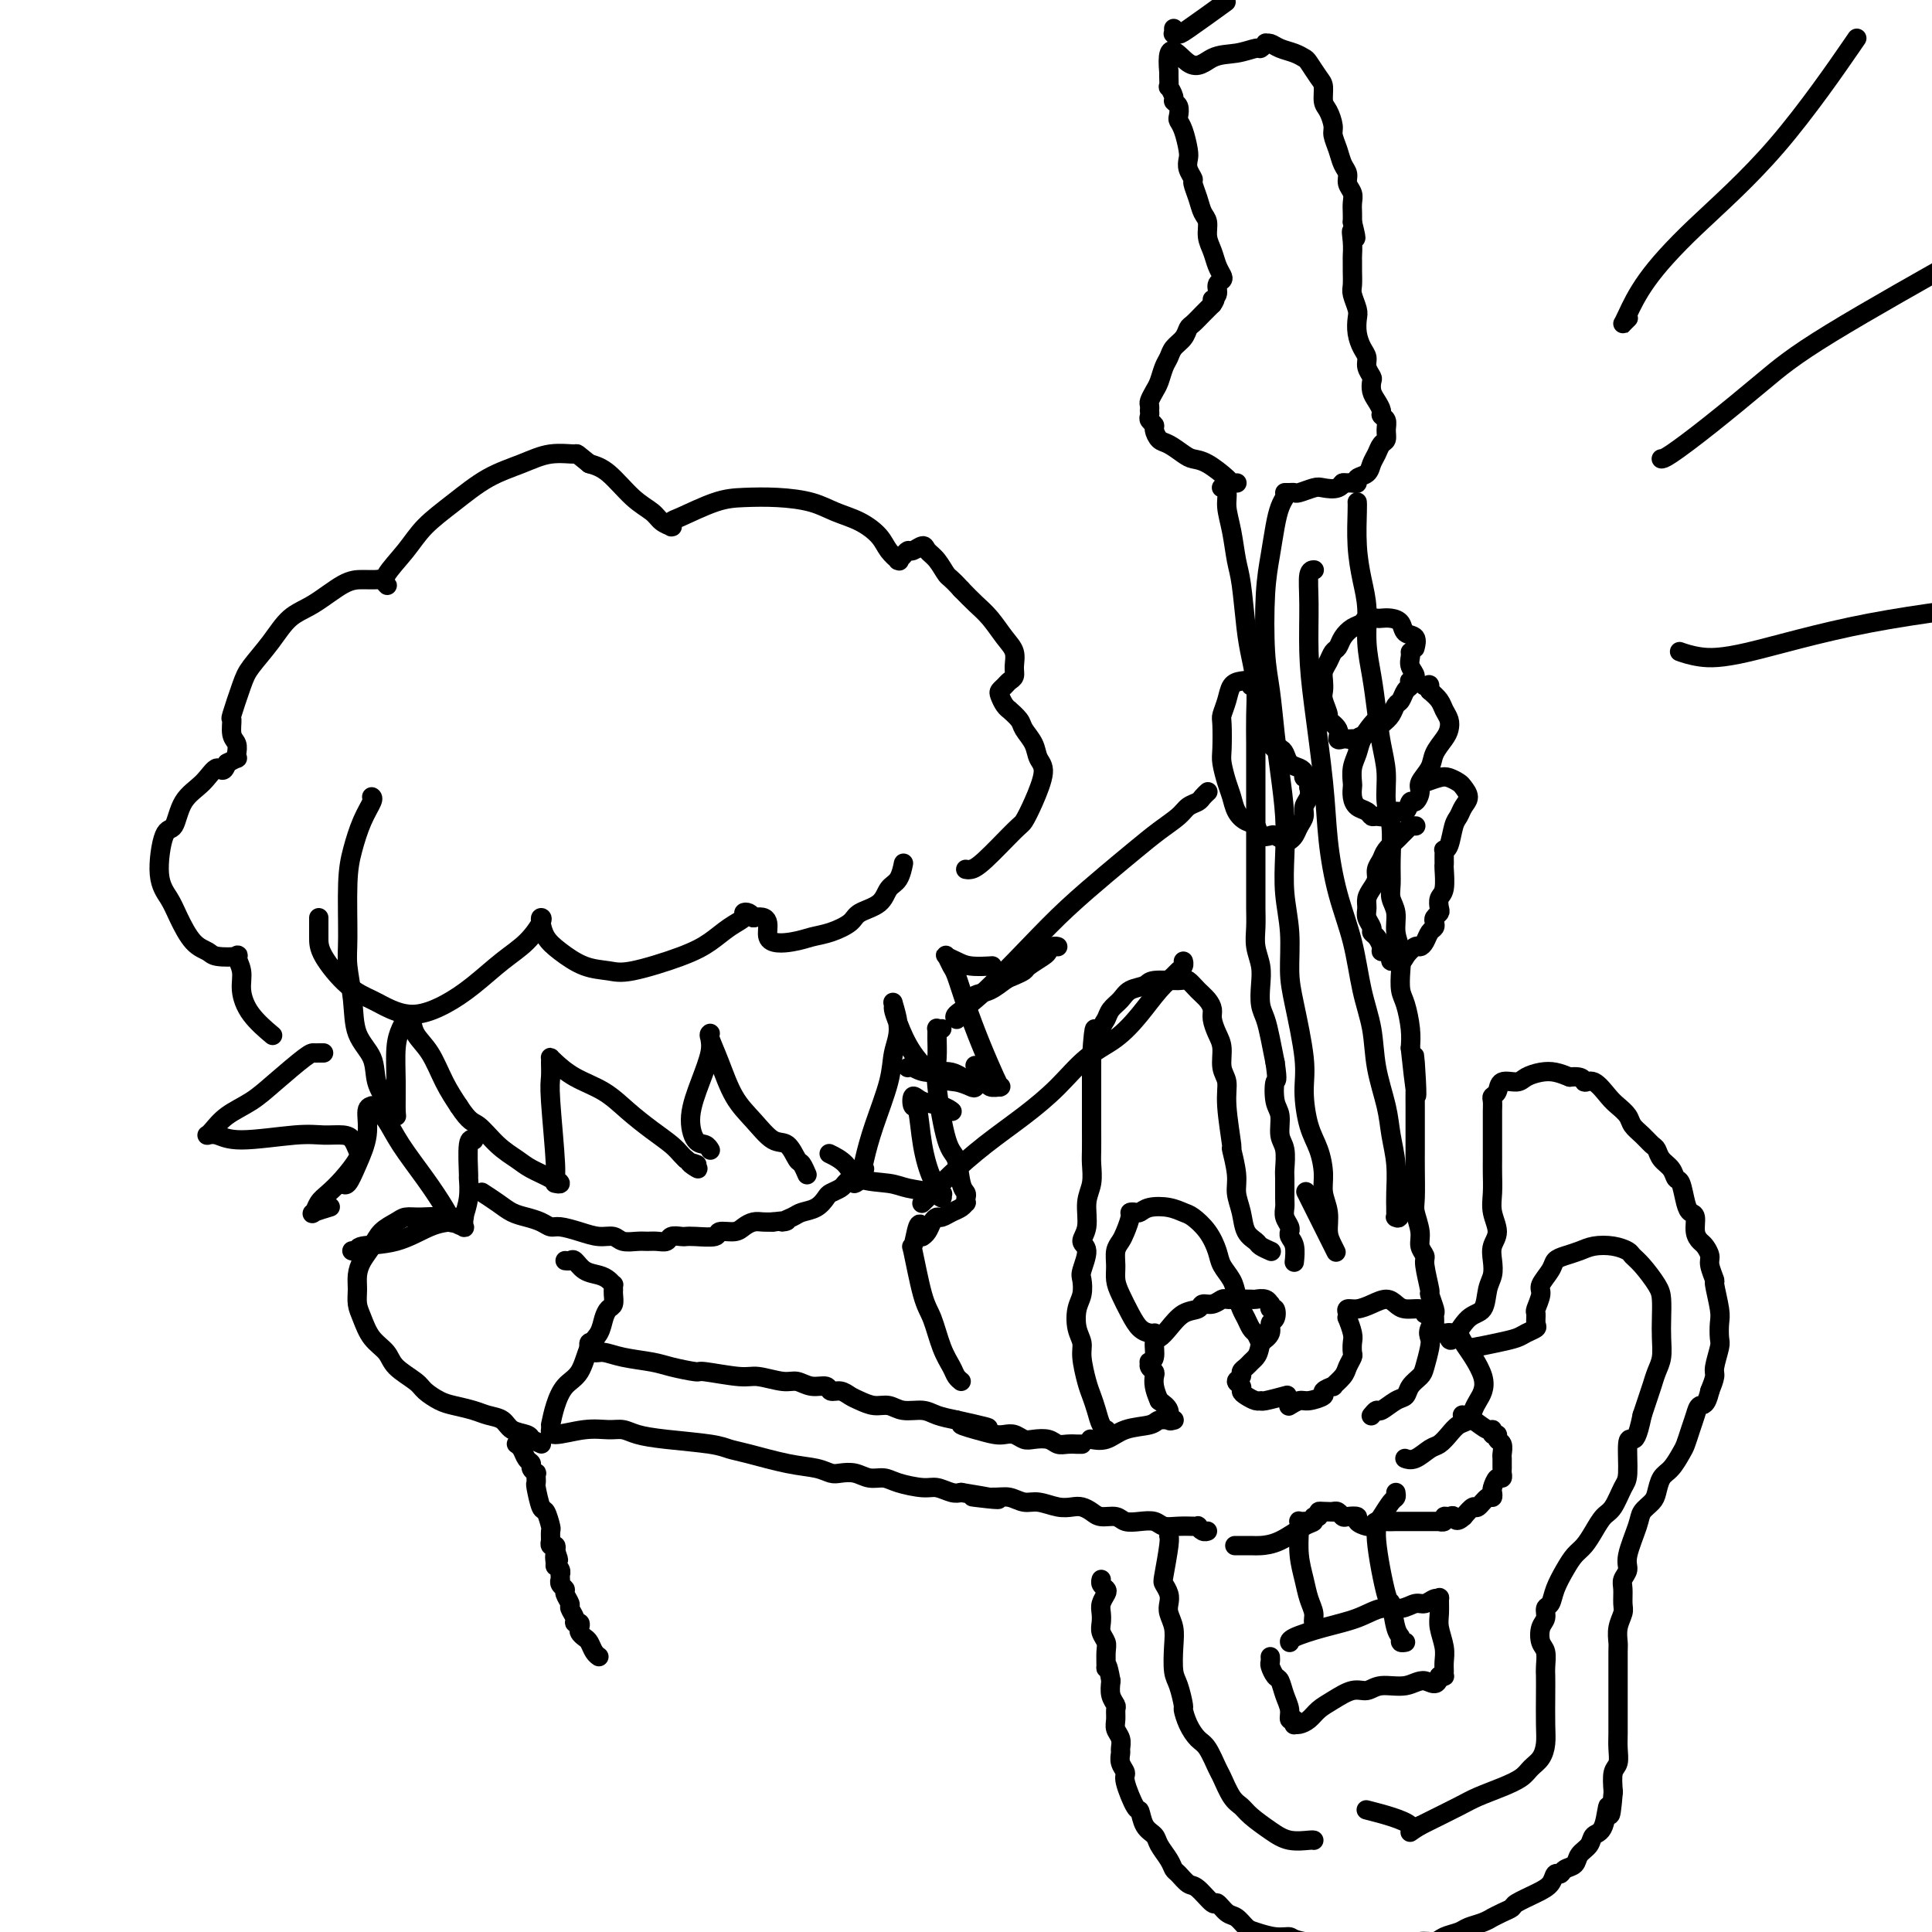 <svg viewBox='0 0 400 400' version='1.1' xmlns='http://www.w3.org/2000/svg' xmlns:xlink='http://www.w3.org/1999/xlink'><g fill='none' stroke='rgb(0,0,0)' stroke-width='4' stroke-linecap='round' stroke-linejoin='round'><path d='M77,165c0.012,0.008 0.025,0.017 0,0c-0.025,-0.017 -0.087,-0.058 0,0c0.087,0.058 0.325,0.217 0,1c-0.325,0.783 -1.212,2.191 -2,4c-0.788,1.809 -1.475,4.018 -2,6c-0.525,1.982 -0.886,3.737 -1,7c-0.114,3.263 0.019,8.034 0,11c-0.019,2.966 -0.189,4.127 0,6c0.189,1.873 0.737,4.459 1,7c0.263,2.541 0.241,5.038 1,7c0.759,1.962 2.298,3.391 3,5c0.702,1.609 0.566,3.398 1,5c0.434,1.602 1.437,3.015 2,4c0.563,0.985 0.686,1.541 1,2c0.314,0.459 0.819,0.821 1,1c0.181,0.179 0.038,0.173 0,-1c-0.038,-1.173 0.027,-3.515 0,-6c-0.027,-2.485 -0.147,-5.113 0,-7c0.147,-1.887 0.563,-3.033 1,-4c0.437,-0.967 0.897,-1.755 1,-2c0.103,-0.245 -0.149,0.054 0,0c0.149,-0.054 0.700,-0.462 1,0c0.300,0.462 0.348,1.794 1,3c0.652,1.206 1.906,2.286 3,4c1.094,1.714 2.027,4.061 3,6c0.973,1.939 1.987,3.469 3,5'/><path d='M95,229c2.267,3.490 2.933,3.215 4,4c1.067,0.785 2.535,2.631 4,4c1.465,1.369 2.928,2.262 4,3c1.072,0.738 1.752,1.322 3,2c1.248,0.678 3.065,1.449 4,2c0.935,0.551 0.987,0.881 1,1c0.013,0.119 -0.015,0.028 0,0c0.015,-0.028 0.072,0.007 0,0c-0.072,-0.007 -0.272,-0.057 0,0c0.272,0.057 1.015,0.221 1,0c-0.015,-0.221 -0.789,-0.826 -1,-1c-0.211,-0.174 0.140,0.083 0,-3c-0.140,-3.083 -0.770,-9.506 -1,-13c-0.230,-3.494 -0.061,-4.059 0,-5c0.061,-0.941 0.012,-2.257 0,-3c-0.012,-0.743 0.012,-0.913 0,-1c-0.012,-0.087 -0.059,-0.092 0,0c0.059,0.092 0.223,0.282 1,1c0.777,0.718 2.165,1.963 4,3c1.835,1.037 4.116,1.864 6,3c1.884,1.136 3.369,2.581 5,4c1.631,1.419 3.406,2.813 5,4c1.594,1.187 3.006,2.166 4,3c0.994,0.834 1.570,1.524 2,2c0.430,0.476 0.715,0.738 1,1'/><path d='M142,240c4.500,3.321 1.750,1.625 1,1c-0.750,-0.625 0.500,-0.179 1,0c0.500,0.179 0.250,0.089 0,0'/><path d='M66,190c-0.001,0.161 -0.002,0.322 0,1c0.002,0.678 0.008,1.872 0,3c-0.008,1.128 -0.030,2.188 1,4c1.030,1.812 3.113,4.376 5,6c1.887,1.624 3.577,2.309 5,3c1.423,0.691 2.578,1.389 4,2c1.422,0.611 3.111,1.137 5,1c1.889,-0.137 3.978,-0.937 6,-2c2.022,-1.063 3.978,-2.390 6,-4c2.022,-1.610 4.111,-3.502 6,-5c1.889,-1.498 3.580,-2.603 5,-4c1.420,-1.397 2.570,-3.088 3,-4c0.430,-0.912 0.140,-1.047 0,-1c-0.140,0.047 -0.130,0.275 0,1c0.130,0.725 0.381,1.948 1,3c0.619,1.052 1.606,1.933 3,3c1.394,1.067 3.194,2.319 5,3c1.806,0.681 3.616,0.789 5,1c1.384,0.211 2.340,0.523 5,0c2.660,-0.523 7.024,-1.881 10,-3c2.976,-1.119 4.566,-1.999 6,-3c1.434,-1.001 2.713,-2.122 4,-3c1.287,-0.878 2.582,-1.514 3,-2c0.418,-0.486 -0.041,-0.823 0,-1c0.041,-0.177 0.583,-0.193 1,0c0.417,0.193 0.708,0.597 1,1'/><path d='M156,190c4.296,-0.870 2.534,2.455 3,4c0.466,1.545 3.158,1.312 5,1c1.842,-0.312 2.833,-0.701 4,-1c1.167,-0.299 2.511,-0.507 4,-1c1.489,-0.493 3.123,-1.271 4,-2c0.877,-0.729 0.995,-1.408 2,-2c1.005,-0.592 2.896,-1.097 4,-2c1.104,-0.903 1.420,-2.203 2,-3c0.580,-0.797 1.423,-1.089 2,-2c0.577,-0.911 0.887,-2.440 1,-3c0.113,-0.560 0.030,-0.150 0,0c-0.030,0.150 -0.008,0.040 0,0c0.008,-0.040 0.002,-0.012 0,0c-0.002,0.012 -0.001,0.006 0,0'/><path d='M200,180c0.018,0.004 0.036,0.008 0,0c-0.036,-0.008 -0.127,-0.028 0,0c0.127,0.028 0.470,0.103 1,0c0.530,-0.103 1.247,-0.384 3,-2c1.753,-1.616 4.543,-4.568 6,-6c1.457,-1.432 1.579,-1.345 2,-2c0.421,-0.655 1.139,-2.052 2,-4c0.861,-1.948 1.865,-4.447 2,-6c0.135,-1.553 -0.598,-2.161 -1,-3c-0.402,-0.839 -0.471,-1.909 -1,-3c-0.529,-1.091 -1.518,-2.203 -2,-3c-0.482,-0.797 -0.458,-1.278 -1,-2c-0.542,-0.722 -1.648,-1.685 -2,-2c-0.352,-0.315 0.052,0.018 0,0c-0.052,-0.018 -0.561,-0.386 -1,-1c-0.439,-0.614 -0.807,-1.473 -1,-2c-0.193,-0.527 -0.210,-0.721 0,-1c0.210,-0.279 0.646,-0.644 1,-1c0.354,-0.356 0.626,-0.702 1,-1c0.374,-0.298 0.852,-0.548 1,-1c0.148,-0.452 -0.032,-1.107 0,-2c0.032,-0.893 0.277,-2.024 0,-3c-0.277,-0.976 -1.074,-1.798 -2,-3c-0.926,-1.202 -1.980,-2.785 -3,-4c-1.020,-1.215 -2.006,-2.061 -3,-3c-0.994,-0.939 -1.997,-1.969 -3,-3'/><path d='M199,122c-2.290,-2.535 -2.515,-2.374 -3,-3c-0.485,-0.626 -1.229,-2.039 -2,-3c-0.771,-0.961 -1.568,-1.470 -2,-2c-0.432,-0.530 -0.498,-1.080 -1,-1c-0.502,0.080 -1.442,0.792 -2,1c-0.558,0.208 -0.736,-0.086 -1,0c-0.264,0.086 -0.613,0.554 -1,1c-0.387,0.446 -0.812,0.871 -1,1c-0.188,0.129 -0.138,-0.038 0,0c0.138,0.038 0.365,0.281 0,0c-0.365,-0.281 -1.323,-1.087 -2,-2c-0.677,-0.913 -1.074,-1.933 -2,-3c-0.926,-1.067 -2.382,-2.181 -4,-3c-1.618,-0.819 -3.398,-1.343 -5,-2c-1.602,-0.657 -3.024,-1.448 -5,-2c-1.976,-0.552 -4.505,-0.867 -7,-1c-2.495,-0.133 -4.956,-0.084 -7,0c-2.044,0.084 -3.673,0.205 -6,1c-2.327,0.795 -5.354,2.266 -7,3c-1.646,0.734 -1.911,0.730 -2,1c-0.089,0.270 -0.000,0.813 0,1c0.000,0.187 -0.088,0.019 0,0c0.088,-0.019 0.351,0.111 0,0c-0.351,-0.111 -1.318,-0.463 -2,-1c-0.682,-0.537 -1.080,-1.257 -2,-2c-0.920,-0.743 -2.363,-1.508 -4,-3c-1.637,-1.492 -3.468,-3.712 -5,-5c-1.532,-1.288 -2.766,-1.644 -4,-2'/><path d='M122,96c-3.080,-2.440 -2.278,-2.040 -3,-2c-0.722,0.040 -2.966,-0.279 -5,0c-2.034,0.279 -3.859,1.157 -6,2c-2.141,0.843 -4.599,1.651 -7,3c-2.401,1.349 -4.745,3.241 -7,5c-2.255,1.759 -4.421,3.387 -6,5c-1.579,1.613 -2.570,3.213 -4,5c-1.430,1.787 -3.299,3.761 -4,5c-0.701,1.239 -0.235,1.744 0,2c0.235,0.256 0.239,0.265 0,0c-0.239,-0.265 -0.720,-0.804 -1,-1c-0.280,-0.196 -0.360,-0.049 -1,0c-0.640,0.049 -1.839,-0.001 -3,0c-1.161,0.001 -2.282,0.051 -4,1c-1.718,0.949 -4.031,2.795 -6,4c-1.969,1.205 -3.593,1.767 -5,3c-1.407,1.233 -2.597,3.137 -4,5c-1.403,1.863 -3.018,3.686 -4,5c-0.982,1.314 -1.331,2.120 -2,4c-0.669,1.880 -1.657,4.836 -2,6c-0.343,1.164 -0.040,0.536 0,1c0.040,0.464 -0.184,2.018 0,3c0.184,0.982 0.776,1.390 1,2c0.224,0.610 0.081,1.421 0,2c-0.081,0.579 -0.099,0.925 0,1c0.099,0.075 0.314,-0.121 0,0c-0.314,0.121 -1.157,0.561 -2,1'/><path d='M47,158c-0.793,2.563 -1.276,0.971 -2,1c-0.724,0.029 -1.688,1.680 -3,3c-1.312,1.320 -2.972,2.310 -4,4c-1.028,1.690 -1.423,4.081 -2,5c-0.577,0.919 -1.337,0.365 -2,2c-0.663,1.635 -1.229,5.460 -1,8c0.229,2.540 1.252,3.794 2,5c0.748,1.206 1.221,2.362 2,4c0.779,1.638 1.864,3.757 3,5c1.136,1.243 2.322,1.609 3,2c0.678,0.391 0.846,0.806 2,1c1.154,0.194 3.294,0.168 4,0c0.706,-0.168 -0.020,-0.479 0,0c0.020,0.479 0.787,1.747 1,3c0.213,1.253 -0.129,2.490 0,4c0.129,1.510 0.727,3.291 2,5c1.273,1.709 3.221,3.345 4,4c0.779,0.655 0.390,0.327 0,0'/><path d='M147,238c0.064,0.111 0.128,0.223 0,0c-0.128,-0.223 -0.447,-0.780 -1,-1c-0.553,-0.220 -1.339,-0.104 -2,-1c-0.661,-0.896 -1.196,-2.804 -1,-5c0.196,-2.196 1.125,-4.680 2,-7c0.875,-2.320 1.697,-4.478 2,-6c0.303,-1.522 0.086,-2.409 0,-3c-0.086,-0.591 -0.043,-0.886 0,-1c0.043,-0.114 0.086,-0.048 0,0c-0.086,0.048 -0.301,0.076 0,1c0.301,0.924 1.120,2.742 2,5c0.880,2.258 1.822,4.956 3,7c1.178,2.044 2.591,3.436 4,5c1.409,1.564 2.812,3.302 4,4c1.188,0.698 2.161,0.355 3,1c0.839,0.645 1.545,2.276 2,3c0.455,0.724 0.661,0.541 1,1c0.339,0.459 0.811,1.560 1,2c0.189,0.440 0.094,0.220 0,0'/><path d='M177,245c-0.093,0.032 -0.186,0.064 0,0c0.186,-0.064 0.651,-0.225 1,-1c0.349,-0.775 0.582,-2.165 1,-4c0.418,-1.835 1.022,-4.114 2,-7c0.978,-2.886 2.329,-6.378 3,-9c0.671,-2.622 0.663,-4.375 1,-6c0.337,-1.625 1.020,-3.122 1,-5c-0.020,-1.878 -0.744,-4.135 -1,-5c-0.256,-0.865 -0.043,-0.337 0,0c0.043,0.337 -0.085,0.482 0,1c0.085,0.518 0.383,1.410 1,3c0.617,1.590 1.551,3.877 3,6c1.449,2.123 3.411,4.081 5,5c1.589,0.919 2.805,0.799 4,1c1.195,0.201 2.369,0.722 3,1c0.631,0.278 0.719,0.312 1,0c0.281,-0.312 0.756,-0.970 1,-1c0.244,-0.030 0.258,0.569 0,0c-0.258,-0.569 -0.788,-2.305 -1,-3c-0.212,-0.695 -0.106,-0.347 0,0'/><path d='M98,236c-0.031,-0.018 -0.061,-0.036 0,0c0.061,0.036 0.214,0.126 0,0c-0.214,-0.126 -0.793,-0.468 -1,1c-0.207,1.468 -0.041,4.746 0,6c0.041,1.254 -0.042,0.483 0,1c0.042,0.517 0.209,2.321 0,4c-0.209,1.679 -0.794,3.233 -1,4c-0.206,0.767 -0.032,0.749 0,1c0.032,0.251 -0.079,0.772 0,1c0.079,0.228 0.348,0.162 0,0c-0.348,-0.162 -1.315,-0.421 -2,-1c-0.685,-0.579 -1.090,-1.478 -2,-3c-0.910,-1.522 -2.325,-3.665 -4,-6c-1.675,-2.335 -3.611,-4.860 -5,-7c-1.389,-2.140 -2.233,-3.894 -3,-5c-0.767,-1.106 -1.458,-1.565 -2,-2c-0.542,-0.435 -0.936,-0.848 -1,-1c-0.064,-0.152 0.201,-0.043 0,0c-0.201,0.043 -0.867,0.022 -1,1c-0.133,0.978 0.266,2.956 0,5c-0.266,2.044 -1.195,4.155 -2,6c-0.805,1.845 -1.484,3.422 -2,4c-0.516,0.578 -0.870,0.155 -1,0c-0.130,-0.155 -0.035,-0.042 0,0c0.035,0.042 0.010,0.012 0,0c-0.010,-0.012 -0.005,-0.006 0,0'/><path d='M100,247c0.072,0.046 0.143,0.092 0,0c-0.143,-0.092 -0.502,-0.323 0,0c0.502,0.323 1.864,1.201 3,2c1.136,0.799 2.046,1.520 3,2c0.954,0.480 1.952,0.720 3,1c1.048,0.280 2.146,0.601 3,1c0.854,0.399 1.465,0.876 2,1c0.535,0.124 0.996,-0.107 2,0c1.004,0.107 2.552,0.550 4,1c1.448,0.450 2.797,0.905 4,1c1.203,0.095 2.261,-0.171 3,0c0.739,0.171 1.158,0.779 2,1c0.842,0.221 2.108,0.055 3,0c0.892,-0.055 1.409,-0.001 2,0c0.591,0.001 1.257,-0.052 2,0c0.743,0.052 1.562,0.210 2,0c0.438,-0.210 0.496,-0.787 1,-1c0.504,-0.213 1.453,-0.061 2,0c0.547,0.061 0.692,0.031 1,0c0.308,-0.031 0.778,-0.064 2,0c1.222,0.064 3.195,0.224 4,0c0.805,-0.224 0.442,-0.830 1,-1c0.558,-0.170 2.036,0.098 3,0c0.964,-0.098 1.413,-0.562 2,-1c0.587,-0.438 1.312,-0.849 2,-1c0.688,-0.151 1.339,-0.043 2,0c0.661,0.043 1.330,0.022 2,0'/><path d='M160,253c4.685,-0.572 2.397,-0.002 2,0c-0.397,0.002 1.097,-0.563 2,-1c0.903,-0.437 1.215,-0.747 2,-1c0.785,-0.253 2.042,-0.449 3,-1c0.958,-0.551 1.619,-1.457 2,-2c0.381,-0.543 0.484,-0.724 1,-1c0.516,-0.276 1.444,-0.647 2,-1c0.556,-0.353 0.740,-0.687 1,-1c0.260,-0.313 0.595,-0.606 1,-1c0.405,-0.394 0.879,-0.890 1,-1c0.121,-0.110 -0.112,0.166 0,0c0.112,-0.166 0.569,-0.776 1,-1c0.431,-0.224 0.838,-0.064 1,0c0.162,0.064 0.081,0.032 0,0'/><path d='M188,221c-0.056,0.035 -0.112,0.070 0,0c0.112,-0.070 0.391,-0.244 1,0c0.609,0.244 1.548,0.906 3,1c1.452,0.094 3.416,-0.381 5,0c1.584,0.381 2.789,1.619 4,2c1.211,0.381 2.430,-0.094 3,0c0.570,0.094 0.493,0.758 1,1c0.507,0.242 1.599,0.063 2,0c0.401,-0.063 0.113,-0.008 0,0c-0.113,0.008 -0.050,-0.029 0,0c0.050,0.029 0.087,0.124 0,0c-0.087,-0.124 -0.299,-0.466 -1,-2c-0.701,-1.534 -1.890,-4.261 -3,-7c-1.110,-2.739 -2.141,-5.491 -3,-8c-0.859,-2.509 -1.545,-4.775 -2,-6c-0.455,-1.225 -0.679,-1.410 -1,-2c-0.321,-0.590 -0.740,-1.584 -1,-2c-0.260,-0.416 -0.360,-0.255 0,0c0.360,0.255 1.179,0.604 2,1c0.821,0.396 1.644,0.837 3,1c1.356,0.163 3.245,0.046 4,0c0.755,-0.046 0.378,-0.023 0,0'/><path d='M67,218c-0.330,-0.003 -0.659,-0.006 -1,0c-0.341,0.006 -0.692,0.020 -1,0c-0.308,-0.020 -0.572,-0.076 -2,1c-1.428,1.076 -4.018,3.283 -6,5c-1.982,1.717 -3.354,2.943 -5,4c-1.646,1.057 -3.567,1.944 -5,3c-1.433,1.056 -2.379,2.282 -3,3c-0.621,0.718 -0.918,0.929 -1,1c-0.082,0.071 0.049,0.001 0,0c-0.049,-0.001 -0.278,0.067 0,0c0.278,-0.067 1.065,-0.267 2,0c0.935,0.267 2.019,1.002 5,1c2.981,-0.002 7.860,-0.740 11,-1c3.140,-0.260 4.543,-0.041 6,0c1.457,0.041 2.970,-0.096 4,0c1.030,0.096 1.577,0.424 2,1c0.423,0.576 0.723,1.400 1,2c0.277,0.600 0.530,0.977 0,2c-0.530,1.023 -1.844,2.692 -3,4c-1.156,1.308 -2.155,2.256 -3,3c-0.845,0.744 -1.536,1.285 -2,2c-0.464,0.715 -0.702,1.604 -1,2c-0.298,0.396 -0.657,0.299 0,0c0.657,-0.299 2.331,-0.800 3,-1c0.669,-0.200 0.335,-0.100 0,0'/><path d='M172,239c-0.291,-0.142 -0.583,-0.284 0,0c0.583,0.284 2.040,0.993 3,2c0.960,1.007 1.424,2.313 3,3c1.576,0.687 4.265,0.755 6,1c1.735,0.245 2.517,0.668 4,1c1.483,0.332 3.667,0.574 5,1c1.333,0.426 1.816,1.036 2,1c0.184,-0.036 0.071,-0.719 0,-1c-0.071,-0.281 -0.099,-0.160 0,0c0.099,0.160 0.324,0.361 0,0c-0.324,-0.361 -1.198,-1.282 -2,-3c-0.802,-1.718 -1.531,-4.233 -2,-7c-0.469,-2.767 -0.677,-5.786 -1,-7c-0.323,-1.214 -0.762,-0.623 -1,-1c-0.238,-0.377 -0.274,-1.723 0,-2c0.274,-0.277 0.857,0.513 2,1c1.143,0.487 2.846,0.670 4,1c1.154,0.330 1.758,0.809 2,1c0.242,0.191 0.121,0.096 0,0'/><path d='M73,259c-0.127,-0.028 -0.254,-0.056 0,0c0.254,0.056 0.888,0.197 1,0c0.112,-0.197 -0.299,-0.732 1,-1c1.299,-0.268 4.307,-0.268 7,-1c2.693,-0.732 5.071,-2.197 7,-3c1.929,-0.803 3.408,-0.944 4,-1c0.592,-0.056 0.296,-0.028 0,0'/><path d='M96,252c0.009,0.002 0.018,0.004 0,0c-0.018,-0.004 -0.064,-0.014 0,0c0.064,0.014 0.237,0.053 0,0c-0.237,-0.053 -0.885,-0.196 -1,0c-0.115,0.196 0.303,0.731 0,1c-0.303,0.269 -1.326,0.271 -2,0c-0.674,-0.271 -0.999,-0.813 -2,-1c-1.001,-0.187 -2.677,-0.017 -4,0c-1.323,0.017 -2.295,-0.120 -3,0c-0.705,0.120 -1.145,0.496 -2,1c-0.855,0.504 -2.124,1.135 -3,2c-0.876,0.865 -1.360,1.964 -2,3c-0.640,1.036 -1.437,2.009 -2,3c-0.563,0.991 -0.892,2.001 -1,3c-0.108,0.999 0.006,1.986 0,3c-0.006,1.014 -0.131,2.056 0,3c0.131,0.944 0.518,1.790 1,3c0.482,1.210 1.059,2.785 2,4c0.941,1.215 2.247,2.069 3,3c0.753,0.931 0.952,1.937 2,3c1.048,1.063 2.945,2.183 4,3c1.055,0.817 1.268,1.333 2,2c0.732,0.667 1.982,1.487 3,2c1.018,0.513 1.805,0.719 3,1c1.195,0.281 2.800,0.639 4,1c1.200,0.361 1.996,0.727 3,1c1.004,0.273 2.218,0.455 3,1c0.782,0.545 1.134,1.455 2,2c0.866,0.545 2.248,0.727 3,1c0.752,0.273 0.876,0.636 1,1'/><path d='M110,298c3.667,1.667 1.833,0.833 0,0'/><path d='M114,295c0.275,-1.293 0.550,-2.586 1,-4c0.450,-1.414 1.076,-2.949 2,-4c0.924,-1.051 2.145,-1.620 3,-3c0.855,-1.380 1.343,-3.573 2,-5c0.657,-1.427 1.482,-2.088 2,-3c0.518,-0.912 0.727,-2.076 1,-3c0.273,-0.924 0.609,-1.607 1,-2c0.391,-0.393 0.837,-0.497 1,-1c0.163,-0.503 0.044,-1.407 0,-2c-0.044,-0.593 -0.011,-0.876 0,-1c0.011,-0.124 0.001,-0.089 0,0c-0.001,0.089 0.009,0.231 0,0c-0.009,-0.231 -0.036,-0.834 0,-1c0.036,-0.166 0.136,0.106 0,0c-0.136,-0.106 -0.509,-0.589 -1,-1c-0.491,-0.411 -1.102,-0.751 -2,-1c-0.898,-0.249 -2.083,-0.406 -3,-1c-0.917,-0.594 -1.565,-1.623 -2,-2c-0.435,-0.377 -0.655,-0.101 -1,0c-0.345,0.101 -0.813,0.029 -1,0c-0.187,-0.029 -0.094,-0.014 0,0'/><path d='M123,278c0.008,0.002 0.016,0.005 0,0c-0.016,-0.005 -0.058,-0.016 0,0c0.058,0.016 0.214,0.061 0,0c-0.214,-0.061 -0.799,-0.227 -1,0c-0.201,0.227 -0.020,0.848 0,1c0.020,0.152 -0.122,-0.167 0,0c0.122,0.167 0.508,0.818 1,1c0.492,0.182 1.089,-0.105 2,0c0.911,0.105 2.137,0.601 4,1c1.863,0.399 4.365,0.699 6,1c1.635,0.301 2.403,0.601 4,1c1.597,0.399 4.024,0.896 5,1c0.976,0.104 0.501,-0.183 2,0c1.499,0.183 4.970,0.838 7,1c2.030,0.162 2.617,-0.168 4,0c1.383,0.168 3.560,0.834 5,1c1.440,0.166 2.143,-0.166 3,0c0.857,0.166 1.868,0.832 3,1c1.132,0.168 2.385,-0.163 3,0c0.615,0.163 0.590,0.818 1,1c0.410,0.182 1.254,-0.110 2,0c0.746,0.110 1.395,0.622 2,1c0.605,0.378 1.166,0.622 2,1c0.834,0.378 1.941,0.889 3,1c1.059,0.111 2.071,-0.177 3,0c0.929,0.177 1.775,0.821 3,1c1.225,0.179 2.830,-0.106 4,0c1.170,0.106 1.906,0.602 3,1c1.094,0.398 2.547,0.699 4,1'/><path d='M198,294c11.992,2.657 4.473,1.299 2,1c-2.473,-0.299 0.100,0.459 2,1c1.900,0.541 3.127,0.863 4,1c0.873,0.137 1.392,0.088 2,0c0.608,-0.088 1.304,-0.216 2,0c0.696,0.216 1.393,0.776 2,1c0.607,0.224 1.123,0.113 2,0c0.877,-0.113 2.115,-0.226 3,0c0.885,0.226 1.418,0.793 2,1c0.582,0.207 1.214,0.056 2,0c0.786,-0.056 1.726,-0.015 2,0c0.274,0.015 -0.119,0.004 0,0c0.119,-0.004 0.748,-0.001 1,0c0.252,0.001 0.126,0.001 0,0'/><path d='M114,296c-0.001,0.003 -0.001,0.006 0,0c0.001,-0.006 0.005,-0.019 0,0c-0.005,0.019 -0.017,0.072 0,0c0.017,-0.072 0.063,-0.269 0,0c-0.063,0.269 -0.234,1.003 1,1c1.234,-0.003 3.872,-0.744 6,-1c2.128,-0.256 3.746,-0.027 5,0c1.254,0.027 2.145,-0.147 3,0c0.855,0.147 1.673,0.616 3,1c1.327,0.384 3.161,0.684 6,1c2.839,0.316 6.682,0.648 9,1c2.318,0.352 3.111,0.725 4,1c0.889,0.275 1.876,0.452 4,1c2.124,0.548 5.387,1.466 8,2c2.613,0.534 4.576,0.683 6,1c1.424,0.317 2.310,0.802 3,1c0.690,0.198 1.183,0.108 2,0c0.817,-0.108 1.959,-0.235 3,0c1.041,0.235 1.983,0.833 3,1c1.017,0.167 2.110,-0.095 3,0c0.890,0.095 1.575,0.548 3,1c1.425,0.452 3.588,0.905 5,1c1.412,0.095 2.072,-0.167 3,0c0.928,0.167 2.122,0.762 3,1c0.878,0.238 1.439,0.119 2,0'/><path d='M199,309c13.701,2.233 5.455,1.315 3,1c-2.455,-0.315 0.882,-0.028 3,0c2.118,0.028 3.018,-0.202 4,0c0.982,0.202 2.045,0.838 3,1c0.955,0.162 1.803,-0.150 3,0c1.197,0.150 2.742,0.762 4,1c1.258,0.238 2.228,0.101 3,0c0.772,-0.101 1.347,-0.167 2,0c0.653,0.167 1.385,0.567 2,1c0.615,0.433 1.113,0.900 2,1c0.887,0.100 2.162,-0.165 3,0c0.838,0.165 1.238,0.762 2,1c0.762,0.238 1.886,0.116 3,0c1.114,-0.116 2.217,-0.227 3,0c0.783,0.227 1.247,0.793 2,1c0.753,0.207 1.795,0.054 3,0c1.205,-0.054 2.574,-0.011 3,0c0.426,0.011 -0.092,-0.011 0,0c0.092,0.011 0.796,0.055 1,0c0.204,-0.055 -0.090,-0.211 0,0c0.090,0.211 0.563,0.788 1,1c0.437,0.212 0.839,0.061 1,0c0.161,-0.061 0.080,-0.030 0,0'/><path d='M226,298c0.069,0.015 0.137,0.029 0,0c-0.137,-0.029 -0.480,-0.103 0,0c0.480,0.103 1.783,0.381 3,0c1.217,-0.381 2.350,-1.423 4,-2c1.650,-0.577 3.819,-0.691 5,-1c1.181,-0.309 1.374,-0.815 2,-1c0.626,-0.185 1.686,-0.050 2,0c0.314,0.050 -0.116,0.015 0,0c0.116,-0.015 0.779,-0.010 1,0c0.221,0.010 0.001,0.025 0,0c-0.001,-0.025 0.216,-0.089 0,0c-0.216,0.089 -0.866,0.332 -1,0c-0.134,-0.332 0.247,-1.238 0,-2c-0.247,-0.762 -1.124,-1.381 -2,-2'/><path d='M240,290c-0.531,-1.190 -0.860,-2.165 -1,-3c-0.140,-0.835 -0.091,-1.530 0,-2c0.091,-0.470 0.225,-0.715 0,-1c-0.225,-0.285 -0.807,-0.609 -1,-1c-0.193,-0.391 0.003,-0.850 0,-1c-0.003,-0.150 -0.206,0.008 0,0c0.206,-0.008 0.820,-0.181 1,-1c0.180,-0.819 -0.074,-2.285 0,-3c0.074,-0.715 0.477,-0.679 1,-1c0.523,-0.321 1.165,-0.999 2,-2c0.835,-1.001 1.863,-2.325 3,-3c1.137,-0.675 2.384,-0.703 3,-1c0.616,-0.297 0.600,-0.864 1,-1c0.400,-0.136 1.214,0.160 2,0c0.786,-0.160 1.543,-0.775 2,-1c0.457,-0.225 0.612,-0.062 1,0c0.388,0.062 1.008,0.021 2,0c0.992,-0.021 2.357,-0.021 3,0c0.643,0.021 0.564,0.062 1,0c0.436,-0.062 1.388,-0.229 2,0c0.612,0.229 0.883,0.853 1,1c0.117,0.147 0.080,-0.183 0,0c-0.080,0.183 -0.202,0.878 0,1c0.202,0.122 0.728,-0.329 1,0c0.272,0.329 0.289,1.439 0,2c-0.289,0.561 -0.886,0.574 -1,1c-0.114,0.426 0.253,1.265 0,2c-0.253,0.735 -1.127,1.368 -2,2'/><path d='M261,278c-0.332,2.024 -0.662,2.584 -1,3c-0.338,0.416 -0.684,0.689 -1,1c-0.316,0.311 -0.603,0.661 -1,1c-0.397,0.339 -0.906,0.668 -1,1c-0.094,0.332 0.225,0.666 0,1c-0.225,0.334 -0.996,0.668 -1,1c-0.004,0.332 0.759,0.663 1,1c0.241,0.337 -0.041,0.680 0,1c0.041,0.320 0.404,0.618 1,1c0.596,0.382 1.425,0.848 2,1c0.575,0.152 0.896,-0.011 1,0c0.104,0.011 -0.011,0.195 1,0c1.011,-0.195 3.146,-0.770 4,-1c0.854,-0.230 0.427,-0.115 0,0'/><path d='M267,291c0.004,-0.002 0.007,-0.005 0,0c-0.007,0.005 -0.026,0.016 0,0c0.026,-0.016 0.096,-0.060 0,0c-0.096,0.060 -0.357,0.224 0,0c0.357,-0.224 1.333,-0.835 2,-1c0.667,-0.165 1.024,0.115 2,0c0.976,-0.115 2.570,-0.625 3,-1c0.430,-0.375 -0.302,-0.614 0,-1c0.302,-0.386 1.640,-0.919 2,-1c0.360,-0.081 -0.257,0.292 0,0c0.257,-0.292 1.389,-1.247 2,-2c0.611,-0.753 0.701,-1.302 1,-2c0.299,-0.698 0.809,-1.543 1,-2c0.191,-0.457 0.065,-0.524 0,-1c-0.065,-0.476 -0.070,-1.360 0,-2c0.070,-0.640 0.213,-1.037 0,-2c-0.213,-0.963 -0.784,-2.492 -1,-3c-0.216,-0.508 -0.077,0.005 0,0c0.077,-0.005 0.093,-0.528 0,-1c-0.093,-0.472 -0.296,-0.894 0,-1c0.296,-0.106 1.089,0.105 2,0c0.911,-0.105 1.939,-0.526 3,-1c1.061,-0.474 2.154,-1.000 3,-1c0.846,-0.000 1.443,0.526 2,1c0.557,0.474 1.073,0.897 2,1c0.927,0.103 2.265,-0.113 3,0c0.735,0.113 0.868,0.557 1,1'/><path d='M295,272c2.396,0.730 1.386,2.054 1,3c-0.386,0.946 -0.149,1.513 0,2c0.149,0.487 0.209,0.894 0,2c-0.209,1.106 -0.688,2.911 -1,4c-0.312,1.089 -0.458,1.462 -1,2c-0.542,0.538 -1.479,1.239 -2,2c-0.521,0.761 -0.627,1.581 -1,2c-0.373,0.419 -1.014,0.438 -2,1c-0.986,0.562 -2.316,1.666 -3,2c-0.684,0.334 -0.723,-0.102 -1,0c-0.277,0.102 -0.794,0.744 -1,1c-0.206,0.256 -0.103,0.128 0,0'/><path d='M298,276c-0.015,-0.000 -0.029,-0.000 0,0c0.029,0.000 0.103,0.000 0,0c-0.103,-0.000 -0.382,-0.002 0,0c0.382,0.002 1.425,0.006 2,0c0.575,-0.006 0.681,-0.022 1,0c0.319,0.022 0.849,0.081 1,0c0.151,-0.081 -0.078,-0.303 0,0c0.078,0.303 0.463,1.131 1,2c0.537,0.869 1.227,1.780 2,3c0.773,1.220 1.631,2.751 2,4c0.369,1.249 0.251,2.218 0,3c-0.251,0.782 -0.633,1.378 -1,2c-0.367,0.622 -0.717,1.270 -1,2c-0.283,0.730 -0.498,1.542 -1,2c-0.502,0.458 -1.293,0.561 -2,1c-0.707,0.439 -1.332,1.214 -2,2c-0.668,0.786 -1.380,1.584 -2,2c-0.620,0.416 -1.147,0.451 -2,1c-0.853,0.549 -2.033,1.611 -3,2c-0.967,0.389 -1.722,0.105 -2,0c-0.278,-0.105 -0.079,-0.030 0,0c0.079,0.030 0.040,0.015 0,0'/><path d='M304,293c-0.028,0.001 -0.055,0.002 0,0c0.055,-0.002 0.193,-0.007 0,0c-0.193,0.007 -0.717,0.025 -1,0c-0.283,-0.025 -0.326,-0.094 0,0c0.326,0.094 1.020,0.350 2,1c0.980,0.650 2.248,1.694 3,2c0.752,0.306 0.990,-0.126 1,0c0.010,0.126 -0.208,0.811 0,1c0.208,0.189 0.840,-0.119 1,0c0.160,0.119 -0.153,0.665 0,1c0.153,0.335 0.773,0.458 1,1c0.227,0.542 0.061,1.503 0,2c-0.061,0.497 -0.015,0.530 0,1c0.015,0.470 0.001,1.378 0,2c-0.001,0.622 0.010,0.958 0,1c-0.010,0.042 -0.041,-0.210 0,0c0.041,0.210 0.155,0.884 0,1c-0.155,0.116 -0.579,-0.325 -1,0c-0.421,0.325 -0.838,1.415 -1,2c-0.162,0.585 -0.070,0.663 0,1c0.070,0.337 0.118,0.933 0,1c-0.118,0.067 -0.403,-0.394 -1,0c-0.597,0.394 -1.507,1.645 -2,2c-0.493,0.355 -0.569,-0.184 -1,0c-0.431,0.184 -1.215,1.092 -2,2'/><path d='M303,314c-1.648,1.543 -1.766,0.399 -2,0c-0.234,-0.399 -0.582,-0.054 -1,0c-0.418,0.054 -0.904,-0.182 -1,0c-0.096,0.182 0.198,0.781 0,1c-0.198,0.219 -0.889,0.059 -1,0c-0.111,-0.059 0.359,-0.016 0,0c-0.359,0.016 -1.545,0.004 -2,0c-0.455,-0.004 -0.177,-0.001 0,0c0.177,0.001 0.254,0.000 0,0c-0.254,-0.000 -0.840,-0.000 -1,0c-0.160,0.000 0.105,-0.000 0,0c-0.105,0.000 -0.580,0.000 -1,0c-0.420,-0.000 -0.784,-0.001 -1,0c-0.216,0.001 -0.282,0.004 -1,0c-0.718,-0.004 -2.087,-0.015 -3,0c-0.913,0.015 -1.371,0.057 -2,0c-0.629,-0.057 -1.431,-0.214 -2,0c-0.569,0.214 -0.907,0.800 -1,1c-0.093,0.200 0.059,0.015 0,0c-0.059,-0.015 -0.330,0.141 -1,0c-0.670,-0.141 -1.738,-0.577 -2,-1c-0.262,-0.423 0.280,-0.832 0,-1c-0.280,-0.168 -1.384,-0.097 -2,0c-0.616,0.097 -0.743,0.218 -1,0c-0.257,-0.218 -0.645,-0.777 -1,-1c-0.355,-0.223 -0.678,-0.112 -1,0'/><path d='M276,313c-4.415,-0.153 -1.952,-0.037 -1,0c0.952,0.037 0.395,-0.005 0,0c-0.395,0.005 -0.627,0.057 -1,0c-0.373,-0.057 -0.888,-0.225 -1,0c-0.112,0.225 0.179,0.841 0,1c-0.179,0.159 -0.829,-0.139 -1,0c-0.171,0.139 0.135,0.717 0,1c-0.135,0.283 -0.713,0.272 -2,1c-1.287,0.728 -3.284,2.195 -5,3c-1.716,0.805 -3.151,0.948 -4,1c-0.849,0.052 -1.113,0.014 -2,0c-0.887,-0.014 -2.396,-0.004 -3,0c-0.604,0.004 -0.302,0.002 0,0'/><path d='M256,100c-0.029,0.002 -0.059,0.004 0,0c0.059,-0.004 0.206,-0.015 0,0c-0.206,0.015 -0.764,0.055 -1,0c-0.236,-0.055 -0.150,-0.204 -1,-1c-0.850,-0.796 -2.637,-2.240 -4,-3c-1.363,-0.760 -2.303,-0.837 -3,-1c-0.697,-0.163 -1.153,-0.411 -2,-1c-0.847,-0.589 -2.087,-1.520 -3,-2c-0.913,-0.480 -1.498,-0.510 -2,-1c-0.502,-0.490 -0.919,-1.442 -1,-2c-0.081,-0.558 0.174,-0.723 0,-1c-0.174,-0.277 -0.779,-0.666 -1,-1c-0.221,-0.334 -0.060,-0.613 0,-1c0.060,-0.387 0.019,-0.880 0,-1c-0.019,-0.120 -0.016,0.135 0,0c0.016,-0.135 0.046,-0.659 0,-1c-0.046,-0.341 -0.167,-0.500 0,-1c0.167,-0.500 0.621,-1.341 1,-2c0.379,-0.659 0.683,-1.135 1,-2c0.317,-0.865 0.649,-2.120 1,-3c0.351,-0.880 0.723,-1.387 1,-2c0.277,-0.613 0.459,-1.334 1,-2c0.541,-0.666 1.440,-1.278 2,-2c0.560,-0.722 0.780,-1.555 1,-2c0.220,-0.445 0.440,-0.501 1,-1c0.560,-0.499 1.458,-1.442 2,-2c0.542,-0.558 0.726,-0.731 1,-1c0.274,-0.269 0.637,-0.635 1,-1'/><path d='M251,63c1.173,-1.587 0.105,-1.055 0,-1c-0.105,0.055 0.753,-0.369 1,-1c0.247,-0.631 -0.119,-1.470 0,-2c0.119,-0.530 0.721,-0.749 1,-1c0.279,-0.251 0.233,-0.532 0,-1c-0.233,-0.468 -0.654,-1.122 -1,-2c-0.346,-0.878 -0.617,-1.981 -1,-3c-0.383,-1.019 -0.877,-1.954 -1,-3c-0.123,-1.046 0.126,-2.202 0,-3c-0.126,-0.798 -0.626,-1.239 -1,-2c-0.374,-0.761 -0.622,-1.842 -1,-3c-0.378,-1.158 -0.885,-2.391 -1,-3c-0.115,-0.609 0.163,-0.593 0,-1c-0.163,-0.407 -0.765,-1.237 -1,-2c-0.235,-0.763 -0.102,-1.460 0,-2c0.102,-0.540 0.172,-0.922 0,-2c-0.172,-1.078 -0.586,-2.853 -1,-4c-0.414,-1.147 -0.828,-1.668 -1,-2c-0.172,-0.332 -0.102,-0.475 0,-1c0.102,-0.525 0.238,-1.431 0,-2c-0.238,-0.569 -0.848,-0.801 -1,-1c-0.152,-0.199 0.156,-0.365 0,-1c-0.156,-0.635 -0.774,-1.739 -1,-2c-0.226,-0.261 -0.061,0.322 0,0c0.061,-0.322 0.016,-1.549 0,-2c-0.016,-0.451 -0.004,-0.124 0,0c0.004,0.124 0.001,0.047 0,0c-0.001,-0.047 -0.000,-0.064 0,0c0.000,0.064 0.000,0.210 0,0c-0.000,-0.210 -0.000,-0.774 0,-1c0.000,-0.226 0.000,-0.113 0,0'/><path d='M242,15c-0.725,-7.830 1.962,-3.403 4,-2c2.038,1.403 3.426,-0.216 5,-1c1.574,-0.784 3.335,-0.732 5,-1c1.665,-0.268 3.233,-0.857 4,-1c0.767,-0.143 0.732,0.161 1,0c0.268,-0.161 0.838,-0.786 1,-1c0.162,-0.214 -0.083,-0.015 0,0c0.083,0.015 0.493,-0.152 1,0c0.507,0.152 1.109,0.625 2,1c0.891,0.375 2.071,0.651 3,1c0.929,0.349 1.607,0.769 2,1c0.393,0.231 0.500,0.273 1,1c0.500,0.727 1.392,2.138 2,3c0.608,0.862 0.933,1.175 1,2c0.067,0.825 -0.123,2.163 0,3c0.123,0.837 0.557,1.172 1,2c0.443,0.828 0.893,2.147 1,3c0.107,0.853 -0.130,1.240 0,2c0.130,0.760 0.627,1.894 1,3c0.373,1.106 0.622,2.183 1,3c0.378,0.817 0.886,1.374 1,2c0.114,0.626 -0.166,1.323 0,2c0.166,0.677 0.776,1.336 1,2c0.224,0.664 0.060,1.333 0,2c-0.060,0.667 -0.017,1.334 0,2c0.017,0.666 0.009,1.333 0,2'/><path d='M280,46c1.392,5.483 0.373,2.689 0,2c-0.373,-0.689 -0.100,0.725 0,2c0.100,1.275 0.026,2.409 0,3c-0.026,0.591 -0.003,0.637 0,1c0.003,0.363 -0.013,1.041 0,2c0.013,0.959 0.055,2.199 0,3c-0.055,0.801 -0.208,1.163 0,2c0.208,0.837 0.778,2.150 1,3c0.222,0.850 0.097,1.239 0,2c-0.097,0.761 -0.166,1.896 0,3c0.166,1.104 0.566,2.179 1,3c0.434,0.821 0.900,1.389 1,2c0.100,0.611 -0.167,1.266 0,2c0.167,0.734 0.767,1.548 1,2c0.233,0.452 0.100,0.541 0,1c-0.100,0.459 -0.167,1.288 0,2c0.167,0.712 0.566,1.307 1,2c0.434,0.693 0.902,1.485 1,2c0.098,0.515 -0.173,0.753 0,1c0.173,0.247 0.790,0.503 1,1c0.210,0.497 0.015,1.235 0,2c-0.015,0.765 0.152,1.557 0,2c-0.152,0.443 -0.623,0.538 -1,1c-0.377,0.462 -0.661,1.290 -1,2c-0.339,0.710 -0.734,1.300 -1,2c-0.266,0.700 -0.403,1.508 -1,2c-0.597,0.492 -1.655,0.668 -2,1c-0.345,0.332 0.022,0.820 0,1c-0.022,0.180 -0.435,0.051 -1,0c-0.565,-0.051 -1.283,-0.026 -2,0'/><path d='M278,100c-1.375,1.642 -0.312,0.248 0,0c0.312,-0.248 -0.126,0.652 -1,1c-0.874,0.348 -2.184,0.146 -3,0c-0.816,-0.146 -1.136,-0.235 -2,0c-0.864,0.235 -2.270,0.795 -3,1c-0.730,0.205 -0.784,0.055 -1,0c-0.216,-0.055 -0.594,-0.015 -1,0c-0.406,0.015 -0.840,0.004 -1,0c-0.160,-0.004 -0.046,-0.001 0,0c0.046,0.001 0.023,0.001 0,0'/><path d='M243,6c-0.001,0.030 -0.001,0.061 0,0c0.001,-0.061 0.004,-0.213 0,0c-0.004,0.213 -0.015,0.790 0,1c0.015,0.210 0.054,0.052 0,0c-0.054,-0.052 -0.202,0.003 0,0c0.202,-0.003 0.755,-0.063 1,0c0.245,0.063 0.181,0.248 2,-1c1.819,-1.248 5.520,-3.928 7,-5c1.480,-1.072 0.740,-0.536 0,0'/><path d='M201,207c0.012,-0.026 0.023,-0.052 0,0c-0.023,0.052 -0.081,0.183 0,0c0.081,-0.183 0.302,-0.679 1,-1c0.698,-0.321 1.873,-0.466 3,-1c1.127,-0.534 2.207,-1.456 3,-2c0.793,-0.544 1.297,-0.709 2,-1c0.703,-0.291 1.603,-0.709 2,-1c0.397,-0.291 0.292,-0.456 1,-1c0.708,-0.544 2.228,-1.466 3,-2c0.772,-0.534 0.795,-0.679 1,-1c0.205,-0.321 0.591,-0.818 1,-1c0.409,-0.182 0.842,-0.049 1,0c0.158,0.049 0.043,0.013 0,0c-0.043,-0.013 -0.012,-0.004 0,0c0.012,0.004 0.006,0.002 0,0'/><path d='M253,101c-0.009,-0.004 -0.017,-0.007 0,0c0.017,0.007 0.060,0.026 0,0c-0.060,-0.026 -0.223,-0.096 0,0c0.223,0.096 0.833,0.359 1,1c0.167,0.641 -0.110,1.661 0,3c0.110,1.339 0.607,2.996 1,5c0.393,2.004 0.684,4.355 1,6c0.316,1.645 0.659,2.584 1,5c0.341,2.416 0.680,6.308 1,9c0.320,2.692 0.622,4.183 1,6c0.378,1.817 0.833,3.958 1,6c0.167,2.042 0.045,3.984 0,6c-0.045,2.016 -0.012,4.104 0,6c0.012,1.896 0.003,3.599 0,5c-0.003,1.401 -0.001,2.499 0,4c0.001,1.501 0.000,3.405 0,5c-0.000,1.595 0.000,2.880 0,5c-0.000,2.120 -0.001,5.074 0,7c0.001,1.926 0.004,2.826 0,4c-0.004,1.174 -0.015,2.624 0,4c0.015,1.376 0.056,2.679 0,4c-0.056,1.321 -0.208,2.660 0,4c0.208,1.340 0.777,2.682 1,4c0.223,1.318 0.101,2.613 0,4c-0.101,1.387 -0.182,2.867 0,4c0.182,1.133 0.626,1.921 1,3c0.374,1.079 0.678,2.451 1,4c0.322,1.549 0.661,3.274 1,5'/><path d='M264,220c0.636,4.410 0.227,3.434 0,4c-0.227,0.566 -0.271,2.673 0,4c0.271,1.327 0.857,1.872 1,3c0.143,1.128 -0.158,2.837 0,4c0.158,1.163 0.775,1.778 1,3c0.225,1.222 0.059,3.051 0,4c-0.059,0.949 -0.012,1.017 0,2c0.012,0.983 -0.011,2.880 0,4c0.011,1.120 0.056,1.462 0,2c-0.056,0.538 -0.212,1.271 0,2c0.212,0.729 0.793,1.454 1,2c0.207,0.546 0.041,0.914 0,1c-0.041,0.086 0.041,-0.110 0,0c-0.041,0.110 -0.207,0.524 0,1c0.207,0.476 0.786,1.013 1,2c0.214,0.987 0.061,2.425 0,3c-0.061,0.575 -0.031,0.288 0,0'/><path d='M281,104c0.002,0.016 0.003,0.033 0,0c-0.003,-0.033 -0.011,-0.115 0,0c0.011,0.115 0.041,0.426 0,2c-0.041,1.574 -0.152,4.411 0,7c0.152,2.589 0.565,4.931 1,7c0.435,2.069 0.890,3.865 1,6c0.110,2.135 -0.124,4.610 0,7c0.124,2.390 0.607,4.694 1,7c0.393,2.306 0.698,4.613 1,7c0.302,2.387 0.603,4.854 1,7c0.397,2.146 0.891,3.971 1,6c0.109,2.029 -0.168,4.262 0,6c0.168,1.738 0.781,2.982 1,5c0.219,2.018 0.044,4.812 0,7c-0.044,2.188 0.045,3.771 0,5c-0.045,1.229 -0.222,2.102 0,3c0.222,0.898 0.843,1.819 1,3c0.157,1.181 -0.151,2.621 0,4c0.151,1.379 0.762,2.697 1,4c0.238,1.303 0.102,2.592 0,4c-0.102,1.408 -0.172,2.934 0,4c0.172,1.066 0.585,1.672 1,3c0.415,1.328 0.833,3.380 1,5c0.167,1.620 0.084,2.810 0,4'/><path d='M292,217c1.928,18.017 1.249,6.560 1,3c-0.249,-3.560 -0.067,0.778 0,3c0.067,2.222 0.018,2.327 0,3c-0.018,0.673 -0.005,1.913 0,3c0.005,1.087 0.002,2.021 0,3c-0.002,0.979 -0.002,2.004 0,3c0.002,0.996 0.004,1.964 0,3c-0.004,1.036 -0.016,2.140 0,4c0.016,1.860 0.061,4.477 0,6c-0.061,1.523 -0.228,1.952 0,3c0.228,1.048 0.850,2.716 1,4c0.150,1.284 -0.171,2.183 0,3c0.171,0.817 0.834,1.550 1,2c0.166,0.450 -0.166,0.617 0,2c0.166,1.383 0.829,3.981 1,5c0.171,1.019 -0.150,0.458 0,1c0.150,0.542 0.772,2.188 1,3c0.228,0.812 0.061,0.792 0,1c-0.061,0.208 -0.016,0.644 0,1c0.016,0.356 0.004,0.631 0,1c-0.004,0.369 -0.001,0.830 0,1c0.001,0.170 0.000,0.049 0,0c-0.000,-0.049 -0.000,-0.024 0,0'/><path d='M300,276c-0.003,0.022 -0.006,0.045 0,0c0.006,-0.045 0.023,-0.156 0,0c-0.023,0.156 -0.084,0.579 0,1c0.084,0.421 0.313,0.840 1,0c0.687,-0.840 1.830,-2.938 3,-4c1.170,-1.062 2.365,-1.089 3,-2c0.635,-0.911 0.711,-2.707 1,-4c0.289,-1.293 0.792,-2.081 1,-3c0.208,-0.919 0.122,-1.967 0,-3c-0.122,-1.033 -0.282,-2.051 0,-3c0.282,-0.949 1.004,-1.829 1,-3c-0.004,-1.171 -0.733,-2.634 -1,-4c-0.267,-1.366 -0.072,-2.635 0,-4c0.072,-1.365 0.019,-2.827 0,-4c-0.019,-1.173 -0.005,-2.057 0,-3c0.005,-0.943 0.002,-1.944 0,-3c-0.002,-1.056 -0.001,-2.167 0,-3c0.001,-0.833 0.004,-1.388 0,-2c-0.004,-0.612 -0.014,-1.282 0,-2c0.014,-0.718 0.052,-1.484 0,-2c-0.052,-0.516 -0.195,-0.782 0,-1c0.195,-0.218 0.726,-0.388 1,-1c0.274,-0.612 0.289,-1.667 1,-2c0.711,-0.333 2.119,0.057 3,0c0.881,-0.057 1.236,-0.562 2,-1c0.764,-0.438 1.936,-0.810 3,-1c1.064,-0.190 2.018,-0.197 3,0c0.982,0.197 1.991,0.599 3,1'/><path d='M325,223c3.076,-0.350 2.764,0.774 3,1c0.236,0.226 1.018,-0.445 2,0c0.982,0.445 2.164,2.006 3,3c0.836,0.994 1.327,1.422 2,2c0.673,0.578 1.528,1.306 2,2c0.472,0.694 0.559,1.355 1,2c0.441,0.645 1.235,1.275 2,2c0.765,0.725 1.500,1.547 2,2c0.500,0.453 0.764,0.538 1,1c0.236,0.462 0.445,1.300 1,2c0.555,0.700 1.458,1.263 2,2c0.542,0.737 0.724,1.649 1,2c0.276,0.351 0.648,0.142 1,1c0.352,0.858 0.686,2.783 1,4c0.314,1.217 0.609,1.726 1,2c0.391,0.274 0.879,0.315 1,1c0.121,0.685 -0.126,2.016 0,3c0.126,0.984 0.626,1.620 1,2c0.374,0.380 0.621,0.504 1,1c0.379,0.496 0.890,1.365 1,2c0.110,0.635 -0.181,1.037 0,2c0.181,0.963 0.833,2.489 1,3c0.167,0.511 -0.150,0.008 0,1c0.150,0.992 0.768,3.481 1,5c0.232,1.519 0.077,2.069 0,3c-0.077,0.931 -0.076,2.244 0,3c0.076,0.756 0.227,0.955 0,2c-0.227,1.045 -0.830,2.935 -1,4c-0.170,1.065 0.094,1.304 0,2c-0.094,0.696 -0.547,1.848 -1,3'/><path d='M354,288c-0.714,3.225 -1.500,2.788 -2,3c-0.500,0.212 -0.714,1.072 -1,2c-0.286,0.928 -0.644,1.924 -1,3c-0.356,1.076 -0.712,2.231 -1,3c-0.288,0.769 -0.510,1.150 -1,2c-0.490,0.850 -1.249,2.167 -2,3c-0.751,0.833 -1.495,1.182 -2,2c-0.505,0.818 -0.770,2.106 -1,3c-0.230,0.894 -0.425,1.394 -1,2c-0.575,0.606 -1.531,1.317 -2,2c-0.469,0.683 -0.451,1.337 -1,3c-0.549,1.663 -1.664,4.336 -2,6c-0.336,1.664 0.107,2.318 0,3c-0.107,0.682 -0.765,1.393 -1,2c-0.235,0.607 -0.049,1.112 0,2c0.049,0.888 -0.039,2.160 0,3c0.039,0.840 0.207,1.248 0,2c-0.207,0.752 -0.787,1.849 -1,3c-0.213,1.151 -0.057,2.357 0,3c0.057,0.643 0.015,0.725 0,2c-0.015,1.275 -0.004,3.744 0,5c0.004,1.256 0.001,1.298 0,2c-0.001,0.702 -0.001,2.063 0,3c0.001,0.937 0.001,1.448 0,2c-0.001,0.552 -0.004,1.143 0,2c0.004,0.857 0.015,1.978 0,3c-0.015,1.022 -0.056,1.944 0,3c0.056,1.056 0.207,2.246 0,3c-0.207,0.754 -0.774,1.073 -1,2c-0.226,0.927 -0.113,2.464 0,4'/><path d='M334,371c-0.660,8.043 -0.811,3.649 -1,3c-0.189,-0.649 -0.417,2.446 -1,4c-0.583,1.554 -1.522,1.568 -2,2c-0.478,0.432 -0.495,1.283 -1,2c-0.505,0.717 -1.498,1.301 -2,2c-0.502,0.699 -0.515,1.514 -1,2c-0.485,0.486 -1.444,0.644 -2,1c-0.556,0.356 -0.710,0.911 -1,1c-0.290,0.089 -0.717,-0.289 -1,0c-0.283,0.289 -0.421,1.243 -1,2c-0.579,0.757 -1.599,1.317 -3,2c-1.401,0.683 -3.183,1.489 -4,2c-0.817,0.511 -0.669,0.728 -1,1c-0.331,0.272 -1.142,0.598 -2,1c-0.858,0.402 -1.762,0.881 -2,1c-0.238,0.119 0.189,-0.123 0,0c-0.189,0.123 -0.994,0.611 -2,1c-1.006,0.389 -2.212,0.677 -3,1c-0.788,0.323 -1.158,0.679 -2,1c-0.842,0.321 -2.158,0.607 -3,1c-0.842,0.393 -1.211,0.894 -2,1c-0.789,0.106 -1.997,-0.182 -3,0c-1.003,0.182 -1.802,0.833 -3,1c-1.198,0.167 -2.795,-0.152 -4,0c-1.205,0.152 -2.017,0.773 -3,1c-0.983,0.227 -2.136,0.058 -3,0c-0.864,-0.058 -1.439,-0.004 -2,0c-0.561,0.004 -1.109,-0.040 -2,0c-0.891,0.040 -2.124,0.165 -3,0c-0.876,-0.165 -1.393,-0.618 -2,-1c-0.607,-0.382 -1.303,-0.691 -2,-1'/><path d='M270,402c-2.721,-0.550 -2.525,-0.925 -3,-1c-0.475,-0.075 -1.621,0.150 -3,0c-1.379,-0.150 -2.989,-0.675 -4,-1c-1.011,-0.325 -1.421,-0.448 -2,-1c-0.579,-0.552 -1.328,-1.532 -2,-2c-0.672,-0.468 -1.268,-0.425 -2,-1c-0.732,-0.575 -1.600,-1.769 -2,-2c-0.400,-0.231 -0.331,0.500 -1,0c-0.669,-0.500 -2.076,-2.230 -3,-3c-0.924,-0.770 -1.365,-0.580 -2,-1c-0.635,-0.420 -1.465,-1.450 -2,-2c-0.535,-0.550 -0.777,-0.621 -1,-1c-0.223,-0.379 -0.427,-1.066 -1,-2c-0.573,-0.934 -1.514,-2.116 -2,-3c-0.486,-0.884 -0.516,-1.469 -1,-2c-0.484,-0.531 -1.421,-1.006 -2,-2c-0.579,-0.994 -0.800,-2.507 -1,-3c-0.200,-0.493 -0.379,0.033 -1,-1c-0.621,-1.033 -1.683,-3.624 -2,-5c-0.317,-1.376 0.112,-1.538 0,-2c-0.112,-0.462 -0.766,-1.226 -1,-2c-0.234,-0.774 -0.049,-1.558 0,-2c0.049,-0.442 -0.040,-0.542 0,-1c0.040,-0.458 0.208,-1.274 0,-2c-0.208,-0.726 -0.791,-1.363 -1,-2c-0.209,-0.637 -0.042,-1.276 0,-2c0.042,-0.724 -0.040,-1.534 0,-2c0.040,-0.466 0.203,-0.587 0,-1c-0.203,-0.413 -0.772,-1.118 -1,-2c-0.228,-0.882 -0.114,-1.941 0,-3'/><path d='M230,348c-0.692,-3.970 -0.921,-3.395 -1,-3c-0.079,0.395 -0.007,0.612 0,0c0.007,-0.612 -0.050,-2.051 0,-3c0.050,-0.949 0.209,-1.409 0,-2c-0.209,-0.591 -0.784,-1.314 -1,-2c-0.216,-0.686 -0.071,-1.336 0,-2c0.071,-0.664 0.068,-1.344 0,-2c-0.068,-0.656 -0.200,-1.290 0,-2c0.200,-0.710 0.733,-1.497 1,-2c0.267,-0.503 0.267,-0.722 0,-1c-0.267,-0.278 -0.803,-0.613 -1,-1c-0.197,-0.387 -0.056,-0.825 0,-1c0.056,-0.175 0.028,-0.088 0,0'/><path d='M229,296c0.006,0.003 0.013,0.006 0,0c-0.013,-0.006 -0.045,-0.021 0,0c0.045,0.021 0.167,0.080 0,0c-0.167,-0.080 -0.623,-0.297 -1,-1c-0.377,-0.703 -0.674,-1.893 -1,-3c-0.326,-1.107 -0.679,-2.133 -1,-3c-0.321,-0.867 -0.609,-1.576 -1,-3c-0.391,-1.424 -0.886,-3.563 -1,-5c-0.114,-1.437 0.152,-2.171 0,-3c-0.152,-0.829 -0.722,-1.753 -1,-3c-0.278,-1.247 -0.266,-2.817 0,-4c0.266,-1.183 0.784,-1.979 1,-3c0.216,-1.021 0.128,-2.267 0,-3c-0.128,-0.733 -0.298,-0.955 0,-2c0.298,-1.045 1.064,-2.915 1,-4c-0.064,-1.085 -0.960,-1.386 -1,-2c-0.040,-0.614 0.774,-1.542 1,-3c0.226,-1.458 -0.136,-3.447 0,-5c0.136,-1.553 0.768,-2.669 1,-4c0.232,-1.331 0.062,-2.876 0,-4c-0.062,-1.124 -0.017,-1.826 0,-3c0.017,-1.174 0.004,-2.820 0,-4c-0.004,-1.180 -0.001,-1.894 0,-3c0.001,-1.106 0.000,-2.606 0,-4c-0.000,-1.394 -0.000,-2.684 0,-4c0.000,-1.316 0.000,-2.658 0,-4'/><path d='M226,219c0.644,-9.473 0.753,-5.157 1,-4c0.247,1.157 0.631,-0.846 1,-2c0.369,-1.154 0.722,-1.461 1,-2c0.278,-0.539 0.480,-1.311 1,-2c0.520,-0.689 1.358,-1.294 2,-2c0.642,-0.706 1.088,-1.511 2,-2c0.912,-0.489 2.289,-0.661 3,-1c0.711,-0.339 0.757,-0.845 2,-1c1.243,-0.155 3.682,0.042 5,0c1.318,-0.042 1.515,-0.321 2,0c0.485,0.321 1.257,1.244 2,2c0.743,0.756 1.457,1.345 2,2c0.543,0.655 0.915,1.376 1,2c0.085,0.624 -0.117,1.153 0,2c0.117,0.847 0.552,2.013 1,3c0.448,0.987 0.909,1.793 1,3c0.091,1.207 -0.187,2.813 0,4c0.187,1.187 0.839,1.956 1,3c0.161,1.044 -0.168,2.365 0,5c0.168,2.635 0.833,6.584 1,8c0.167,1.416 -0.164,0.298 0,1c0.164,0.702 0.821,3.225 1,5c0.179,1.775 -0.122,2.804 0,4c0.122,1.196 0.667,2.559 1,4c0.333,1.441 0.454,2.961 1,4c0.546,1.039 1.518,1.598 2,2c0.482,0.402 0.476,0.647 1,1c0.524,0.353 1.578,0.815 2,1c0.422,0.185 0.211,0.092 0,0'/><path d='M272,381c0.001,0.001 0.002,0.002 0,0c-0.002,-0.002 -0.008,-0.005 0,0c0.008,0.005 0.031,0.020 0,0c-0.031,-0.020 -0.116,-0.075 -1,0c-0.884,0.075 -2.568,0.279 -4,0c-1.432,-0.279 -2.611,-1.041 -4,-2c-1.389,-0.959 -2.987,-2.113 -4,-3c-1.013,-0.887 -1.440,-1.505 -2,-2c-0.560,-0.495 -1.252,-0.866 -2,-2c-0.748,-1.134 -1.552,-3.030 -2,-4c-0.448,-0.970 -0.541,-1.014 -1,-2c-0.459,-0.986 -1.285,-2.916 -2,-4c-0.715,-1.084 -1.319,-1.323 -2,-2c-0.681,-0.677 -1.440,-1.793 -2,-3c-0.560,-1.207 -0.921,-2.507 -1,-3c-0.079,-0.493 0.123,-0.179 0,-1c-0.123,-0.821 -0.573,-2.776 -1,-4c-0.427,-1.224 -0.833,-1.717 -1,-3c-0.167,-1.283 -0.096,-3.354 0,-5c0.096,-1.646 0.218,-2.865 0,-4c-0.218,-1.135 -0.778,-2.187 -1,-3c-0.222,-0.813 -0.108,-1.387 0,-2c0.108,-0.613 0.211,-1.264 0,-2c-0.211,-0.736 -0.736,-1.556 -1,-2c-0.264,-0.444 -0.267,-0.511 0,-2c0.267,-1.489 0.803,-4.401 1,-6c0.197,-1.599 0.056,-1.885 0,-2c-0.056,-0.115 -0.028,-0.057 0,0'/><path d='M239,276c-0.001,0.000 -0.003,0.001 0,0c0.003,-0.001 0.009,-0.002 0,0c-0.009,0.002 -0.033,0.007 0,0c0.033,-0.007 0.121,-0.025 0,0c-0.121,0.025 -0.453,0.092 -1,0c-0.547,-0.092 -1.309,-0.345 -2,-1c-0.691,-0.655 -1.310,-1.712 -2,-3c-0.690,-1.288 -1.450,-2.807 -2,-4c-0.550,-1.193 -0.891,-2.062 -1,-3c-0.109,-0.938 0.013,-1.946 0,-3c-0.013,-1.054 -0.162,-2.153 0,-3c0.162,-0.847 0.635,-1.443 1,-2c0.365,-0.557 0.622,-1.077 1,-2c0.378,-0.923 0.876,-2.251 1,-3c0.124,-0.749 -0.126,-0.920 0,-1c0.126,-0.080 0.628,-0.071 1,0c0.372,0.071 0.612,0.203 1,0c0.388,-0.203 0.922,-0.740 2,-1c1.078,-0.260 2.698,-0.243 4,0c1.302,0.243 2.284,0.711 3,1c0.716,0.289 1.165,0.398 2,1c0.835,0.602 2.055,1.697 3,3c0.945,1.303 1.615,2.814 2,4c0.385,1.186 0.484,2.047 1,3c0.516,0.953 1.448,1.999 2,3c0.552,1.001 0.725,1.956 1,3c0.275,1.044 0.651,2.177 1,3c0.349,0.823 0.671,1.337 1,2c0.329,0.663 0.665,1.475 1,2c0.335,0.525 0.667,0.762 1,1'/><path d='M260,276c1.667,3.500 0.833,1.750 0,0'/><path d='M304,279c-0.034,0.089 -0.068,0.178 1,0c1.068,-0.178 3.239,-0.624 5,-1c1.761,-0.376 3.113,-0.682 4,-1c0.887,-0.318 1.308,-0.646 2,-1c0.692,-0.354 1.654,-0.732 2,-1c0.346,-0.268 0.077,-0.427 0,-1c-0.077,-0.573 0.039,-1.561 0,-2c-0.039,-0.439 -0.232,-0.331 0,-1c0.232,-0.669 0.890,-2.116 1,-3c0.110,-0.884 -0.329,-1.206 0,-2c0.329,-0.794 1.427,-2.059 2,-3c0.573,-0.941 0.621,-1.560 1,-2c0.379,-0.440 1.089,-0.703 2,-1c0.911,-0.297 2.022,-0.627 3,-1c0.978,-0.373 1.822,-0.789 3,-1c1.178,-0.211 2.690,-0.215 4,0c1.310,0.215 2.418,0.650 3,1c0.582,0.350 0.639,0.613 1,1c0.361,0.387 1.025,0.896 2,2c0.975,1.104 2.262,2.802 3,4c0.738,1.198 0.927,1.895 1,3c0.073,1.105 0.031,2.616 0,4c-0.031,1.384 -0.050,2.639 0,4c0.050,1.361 0.168,2.829 0,4c-0.168,1.171 -0.622,2.046 -1,3c-0.378,0.954 -0.679,1.988 -1,3c-0.321,1.012 -0.663,2.004 -1,3c-0.337,0.996 -0.668,1.998 -1,3'/><path d='M340,293c-1.009,4.873 -1.530,5.057 -2,5c-0.470,-0.057 -0.888,-0.353 -1,1c-0.112,1.353 0.083,4.357 0,6c-0.083,1.643 -0.445,1.924 -1,3c-0.555,1.076 -1.303,2.945 -2,4c-0.697,1.055 -1.341,1.296 -2,2c-0.659,0.704 -1.332,1.871 -2,3c-0.668,1.129 -1.330,2.218 -2,3c-0.670,0.782 -1.346,1.255 -2,2c-0.654,0.745 -1.284,1.761 -2,3c-0.716,1.239 -1.516,2.701 -2,4c-0.484,1.299 -0.653,2.435 -1,3c-0.347,0.565 -0.874,0.559 -1,1c-0.126,0.441 0.148,1.330 0,2c-0.148,0.670 -0.719,1.123 -1,2c-0.281,0.877 -0.271,2.178 0,3c0.271,0.822 0.805,1.164 1,2c0.195,0.836 0.053,2.166 0,3c-0.053,0.834 -0.016,1.172 0,2c0.016,0.828 0.012,2.147 0,4c-0.012,1.853 -0.032,4.240 0,6c0.032,1.760 0.117,2.894 0,4c-0.117,1.106 -0.436,2.183 -1,3c-0.564,0.817 -1.372,1.372 -2,2c-0.628,0.628 -1.075,1.327 -2,2c-0.925,0.673 -2.328,1.318 -4,2c-1.672,0.682 -3.613,1.399 -5,2c-1.387,0.601 -2.220,1.085 -4,2c-1.780,0.915 -4.509,2.261 -6,3c-1.491,0.739 -1.746,0.869 -2,1'/><path d='M294,378c-3.845,2.345 -0.958,1.208 -2,0c-1.042,-1.208 -6.012,-2.488 -8,-3c-1.988,-0.512 -0.994,-0.256 0,0'/><path d='M267,340c0.001,0.005 0.003,0.009 0,0c-0.003,-0.009 -0.010,-0.032 0,0c0.010,0.032 0.039,0.120 0,0c-0.039,-0.120 -0.145,-0.448 1,-1c1.145,-0.552 3.542,-1.329 6,-2c2.458,-0.671 4.976,-1.236 7,-2c2.024,-0.764 3.554,-1.725 5,-2c1.446,-0.275 2.808,0.137 4,0c1.192,-0.137 2.214,-0.824 3,-1c0.786,-0.176 1.335,0.158 2,0c0.665,-0.158 1.445,-0.809 2,-1c0.555,-0.191 0.885,0.077 1,0c0.115,-0.077 0.017,-0.498 0,0c-0.017,0.498 0.048,1.916 0,3c-0.048,1.084 -0.209,1.835 0,3c0.209,1.165 0.789,2.743 1,4c0.211,1.257 0.054,2.193 0,3c-0.054,0.807 -0.004,1.484 0,2c0.004,0.516 -0.037,0.870 0,1c0.037,0.130 0.154,0.037 0,0c-0.154,-0.037 -0.577,-0.019 -1,0'/><path d='M298,347c-0.353,2.636 -1.735,1.227 -3,1c-1.265,-0.227 -2.414,0.730 -4,1c-1.586,0.270 -3.608,-0.146 -5,0c-1.392,0.146 -2.155,0.855 -3,1c-0.845,0.145 -1.774,-0.273 -3,0c-1.226,0.273 -2.749,1.236 -4,2c-1.251,0.764 -2.230,1.330 -3,2c-0.770,0.670 -1.329,1.443 -2,2c-0.671,0.557 -1.452,0.897 -2,1c-0.548,0.103 -0.864,-0.030 -1,0c-0.136,0.030 -0.092,0.224 0,0c0.092,-0.224 0.232,-0.866 0,-1c-0.232,-0.134 -0.835,0.239 -1,0c-0.165,-0.239 0.110,-1.090 0,-2c-0.110,-0.910 -0.604,-1.879 -1,-3c-0.396,-1.121 -0.695,-2.395 -1,-3c-0.305,-0.605 -0.618,-0.541 -1,-1c-0.382,-0.459 -0.834,-1.443 -1,-2c-0.166,-0.557 -0.045,-0.688 0,-1c0.045,-0.312 0.013,-0.803 0,-1c-0.013,-0.197 -0.006,-0.098 0,0'/><path d='M293,134c0.015,-0.056 0.030,-0.113 0,0c-0.030,0.113 -0.105,0.394 0,0c0.105,-0.394 0.389,-1.465 0,-2c-0.389,-0.535 -1.451,-0.536 -2,-1c-0.549,-0.464 -0.585,-1.393 -1,-2c-0.415,-0.607 -1.210,-0.891 -2,-1c-0.790,-0.109 -1.576,-0.041 -2,0c-0.424,0.041 -0.484,0.055 -1,0c-0.516,-0.055 -1.486,-0.180 -2,0c-0.514,0.180 -0.572,0.663 -1,1c-0.428,0.337 -1.228,0.527 -2,1c-0.772,0.473 -1.517,1.229 -2,2c-0.483,0.771 -0.704,1.557 -1,2c-0.296,0.443 -0.667,0.542 -1,1c-0.333,0.458 -0.626,1.276 -1,2c-0.374,0.724 -0.828,1.353 -1,2c-0.172,0.647 -0.062,1.310 0,2c0.062,0.690 0.077,1.406 0,2c-0.077,0.594 -0.246,1.067 0,2c0.246,0.933 0.906,2.327 1,3c0.094,0.673 -0.377,0.625 0,1c0.377,0.375 1.603,1.172 2,2c0.397,0.828 -0.034,1.686 0,2c0.034,0.314 0.535,0.084 1,0c0.465,-0.084 0.894,-0.023 1,0c0.106,0.023 -0.113,0.006 0,0c0.113,-0.006 0.556,-0.003 1,0'/><path d='M280,153c1.074,1.582 0.760,0.536 1,0c0.240,-0.536 1.034,-0.562 2,-1c0.966,-0.438 2.104,-1.287 3,-2c0.896,-0.713 1.550,-1.290 2,-2c0.450,-0.710 0.695,-1.553 1,-2c0.305,-0.447 0.669,-0.497 1,-1c0.331,-0.503 0.629,-1.457 1,-2c0.371,-0.543 0.813,-0.673 1,-1c0.187,-0.327 0.117,-0.851 0,-1c-0.117,-0.149 -0.280,0.075 0,0c0.280,-0.075 1.003,-0.451 1,-1c-0.003,-0.549 -0.733,-1.271 -1,-2c-0.267,-0.729 -0.072,-1.466 0,-2c0.072,-0.534 0.021,-0.867 0,-1c-0.021,-0.133 -0.010,-0.067 0,0'/><path d='M285,149c0.004,-0.003 0.008,-0.006 0,0c-0.008,0.006 -0.029,0.021 0,0c0.029,-0.021 0.109,-0.078 0,0c-0.109,0.078 -0.408,0.291 -1,1c-0.592,0.709 -1.479,1.915 -2,3c-0.521,1.085 -0.676,2.048 -1,3c-0.324,0.952 -0.817,1.894 -1,3c-0.183,1.106 -0.056,2.376 0,3c0.056,0.624 0.043,0.602 0,1c-0.043,0.398 -0.114,1.217 0,2c0.114,0.783 0.415,1.532 1,2c0.585,0.468 1.455,0.657 2,1c0.545,0.343 0.766,0.840 1,1c0.234,0.160 0.483,-0.018 1,0c0.517,0.018 1.304,0.231 2,0c0.696,-0.231 1.301,-0.905 2,-1c0.699,-0.095 1.492,0.390 2,0c0.508,-0.390 0.732,-1.655 1,-2c0.268,-0.345 0.582,0.228 1,0c0.418,-0.228 0.942,-1.258 1,-2c0.058,-0.742 -0.349,-1.196 0,-2c0.349,-0.804 1.453,-1.959 2,-3c0.547,-1.041 0.536,-1.970 1,-3c0.464,-1.030 1.404,-2.163 2,-3c0.596,-0.837 0.847,-1.379 1,-2c0.153,-0.621 0.206,-1.321 0,-2c-0.206,-0.679 -0.671,-1.337 -1,-2c-0.329,-0.663 -0.523,-1.332 -1,-2c-0.477,-0.668 -1.239,-1.334 -2,-2'/><path d='M296,143c-0.405,-1.774 0.083,-1.208 0,-1c-0.083,0.208 -0.738,0.060 -1,0c-0.262,-0.060 -0.131,-0.030 0,0'/><path d='M293,171c0.112,0.002 0.223,0.003 0,0c-0.223,-0.003 -0.781,-0.012 -1,0c-0.219,0.012 -0.099,0.044 0,0c0.099,-0.044 0.177,-0.163 0,0c-0.177,0.163 -0.611,0.610 -1,1c-0.389,0.390 -0.735,0.723 -1,1c-0.265,0.277 -0.448,0.497 -1,1c-0.552,0.503 -1.471,1.290 -2,2c-0.529,0.710 -0.667,1.345 -1,2c-0.333,0.655 -0.859,1.330 -1,2c-0.141,0.670 0.105,1.334 0,2c-0.105,0.666 -0.560,1.334 -1,2c-0.440,0.666 -0.865,1.330 -1,2c-0.135,0.670 0.019,1.344 0,2c-0.019,0.656 -0.211,1.292 0,2c0.211,0.708 0.826,1.486 1,2c0.174,0.514 -0.094,0.764 0,1c0.094,0.236 0.551,0.459 1,1c0.449,0.541 0.891,1.399 1,2c0.109,0.601 -0.114,0.944 0,1c0.114,0.056 0.566,-0.177 1,0c0.434,0.177 0.851,0.763 1,1c0.149,0.237 0.030,0.125 0,0c-0.030,-0.125 0.030,-0.265 0,0c-0.030,0.265 -0.152,0.933 0,1c0.152,0.067 0.576,-0.466 1,-1'/><path d='M289,198c1.273,1.671 1.454,0.847 2,0c0.546,-0.847 1.456,-1.718 2,-2c0.544,-0.282 0.720,0.027 1,0c0.280,-0.027 0.662,-0.388 1,-1c0.338,-0.612 0.630,-1.474 1,-2c0.370,-0.526 0.817,-0.717 1,-1c0.183,-0.283 0.100,-0.657 0,-1c-0.100,-0.343 -0.219,-0.656 0,-1c0.219,-0.344 0.777,-0.719 1,-1c0.223,-0.281 0.112,-0.467 0,-1c-0.112,-0.533 -0.226,-1.414 0,-2c0.226,-0.586 0.793,-0.878 1,-2c0.207,-1.122 0.056,-3.075 0,-4c-0.056,-0.925 -0.016,-0.822 0,-1c0.016,-0.178 0.007,-0.636 0,-1c-0.007,-0.364 -0.013,-0.633 0,-1c0.013,-0.367 0.045,-0.833 0,-1c-0.045,-0.167 -0.167,-0.037 0,0c0.167,0.037 0.624,-0.020 1,-1c0.376,-0.980 0.672,-2.882 1,-4c0.328,-1.118 0.688,-1.451 1,-2c0.312,-0.549 0.575,-1.313 1,-2c0.425,-0.687 1.013,-1.295 1,-2c-0.013,-0.705 -0.625,-1.507 -1,-2c-0.375,-0.493 -0.513,-0.679 -1,-1c-0.487,-0.321 -1.323,-0.779 -2,-1c-0.677,-0.221 -1.193,-0.206 -2,0c-0.807,0.206 -1.903,0.603 -3,1'/><path d='M295,162c-0.833,0.167 -0.417,0.083 0,0'/><path d='M259,142c0.172,-0.411 0.344,-0.821 0,-1c-0.344,-0.179 -1.202,-0.126 -2,0c-0.798,0.126 -1.534,0.323 -2,1c-0.466,0.677 -0.662,1.832 -1,3c-0.338,1.168 -0.820,2.350 -1,3c-0.180,0.650 -0.059,0.768 0,2c0.059,1.232 0.057,3.579 0,5c-0.057,1.421 -0.167,1.915 0,3c0.167,1.085 0.612,2.762 1,4c0.388,1.238 0.719,2.038 1,3c0.281,0.962 0.513,2.086 1,3c0.487,0.914 1.229,1.617 2,2c0.771,0.383 1.572,0.446 2,1c0.428,0.554 0.482,1.599 1,2c0.518,0.401 1.501,0.158 2,0c0.499,-0.158 0.515,-0.230 1,0c0.485,0.230 1.441,0.763 2,1c0.559,0.237 0.723,0.177 1,0c0.277,-0.177 0.666,-0.470 1,-1c0.334,-0.530 0.612,-1.297 1,-2c0.388,-0.703 0.888,-1.343 1,-2c0.112,-0.657 -0.162,-1.331 0,-2c0.162,-0.669 0.761,-1.334 1,-2c0.239,-0.666 0.120,-1.333 0,-2'/><path d='M271,163c0.623,-1.945 0.182,-1.309 0,-1c-0.182,0.309 -0.103,0.290 0,0c0.103,-0.290 0.231,-0.850 0,-1c-0.231,-0.150 -0.821,0.111 -1,0c-0.179,-0.111 0.054,-0.594 0,-1c-0.054,-0.406 -0.396,-0.735 -1,-1c-0.604,-0.265 -1.471,-0.466 -2,-1c-0.529,-0.534 -0.718,-1.400 -1,-2c-0.282,-0.600 -0.655,-0.932 -1,-1c-0.345,-0.068 -0.663,0.129 -1,0c-0.337,-0.129 -0.693,-0.585 -1,-1c-0.307,-0.415 -0.566,-0.791 -1,-1c-0.434,-0.209 -1.044,-0.252 -1,-1c0.044,-0.748 0.743,-2.201 1,-3c0.257,-0.799 0.074,-0.942 0,-1c-0.074,-0.058 -0.037,-0.029 0,0'/><path d='M198,211c0.006,0.004 0.012,0.008 0,0c-0.012,-0.008 -0.042,-0.030 0,0c0.042,0.030 0.157,0.110 0,0c-0.157,-0.110 -0.585,-0.412 0,-1c0.585,-0.588 2.182,-1.462 5,-4c2.818,-2.538 6.858,-6.742 10,-10c3.142,-3.258 5.388,-5.572 8,-8c2.612,-2.428 5.592,-4.969 8,-7c2.408,-2.031 4.246,-3.552 6,-5c1.754,-1.448 3.425,-2.821 5,-4c1.575,-1.179 3.053,-2.162 4,-3c0.947,-0.838 1.364,-1.531 2,-2c0.636,-0.469 1.491,-0.714 2,-1c0.509,-0.286 0.673,-0.613 1,-1c0.327,-0.387 0.819,-0.835 1,-1c0.181,-0.165 0.052,-0.047 0,0c-0.052,0.047 -0.026,0.024 0,0'/><path d='M191,249c-0.011,0.010 -0.021,0.021 0,0c0.021,-0.021 0.074,-0.072 0,0c-0.074,0.072 -0.276,0.268 0,0c0.276,-0.268 1.030,-1.000 2,-2c0.970,-1.000 2.155,-2.270 4,-4c1.845,-1.730 4.352,-3.921 7,-6c2.648,-2.079 5.439,-4.046 8,-6c2.561,-1.954 4.891,-3.895 7,-6c2.109,-2.105 3.998,-4.375 6,-6c2.002,-1.625 4.119,-2.607 6,-4c1.881,-1.393 3.527,-3.199 5,-5c1.473,-1.801 2.773,-3.597 4,-5c1.227,-1.403 2.381,-2.415 3,-3c0.619,-0.585 0.702,-0.745 1,-1c0.298,-0.255 0.812,-0.604 1,-1c0.188,-0.396 0.051,-0.837 0,-1c-0.051,-0.163 -0.014,-0.046 0,0c0.014,0.046 0.007,0.023 0,0'/><path d='M195,213c-0.424,0.035 -0.847,0.071 -1,0c-0.153,-0.071 -0.035,-0.247 0,0c0.035,0.247 -0.012,0.917 0,2c0.012,1.083 0.083,2.580 0,4c-0.083,1.420 -0.320,2.762 0,6c0.320,3.238 1.196,8.373 2,11c0.804,2.627 1.536,2.746 2,4c0.464,1.254 0.661,3.642 1,5c0.339,1.358 0.821,1.688 1,2c0.179,0.312 0.056,0.608 0,1c-0.056,0.392 -0.046,0.879 0,1c0.046,0.121 0.129,-0.126 0,0c-0.129,0.126 -0.468,0.624 -1,1c-0.532,0.376 -1.256,0.629 -2,1c-0.744,0.371 -1.510,0.860 -2,1c-0.490,0.140 -0.706,-0.067 -1,0c-0.294,0.067 -0.667,0.410 -1,1c-0.333,0.590 -0.625,1.426 -1,2c-0.375,0.574 -0.832,0.885 -1,1c-0.168,0.115 -0.048,0.033 0,0c0.048,-0.033 0.024,-0.016 0,0'/><path d='M191,254c-0.322,-0.488 -0.644,-0.976 -1,0c-0.356,0.976 -0.745,3.415 -1,4c-0.255,0.585 -0.377,-0.685 0,1c0.377,1.685 1.253,6.325 2,9c0.747,2.675 1.367,3.386 2,5c0.633,1.614 1.280,4.131 2,6c0.720,1.869 1.513,3.088 2,4c0.487,0.912 0.670,1.515 1,2c0.330,0.485 0.809,0.853 1,1c0.191,0.147 0.096,0.074 0,0'/><path d='M107,299c0.025,0.016 0.049,0.032 0,0c-0.049,-0.032 -0.172,-0.111 0,0c0.172,0.111 0.638,0.412 1,1c0.362,0.588 0.619,1.463 1,2c0.381,0.537 0.887,0.736 1,1c0.113,0.264 -0.166,0.591 0,1c0.166,0.409 0.777,0.898 1,1c0.223,0.102 0.059,-0.183 0,0c-0.059,0.183 -0.013,0.834 0,1c0.013,0.166 -0.008,-0.155 0,0c0.008,0.155 0.044,0.784 0,1c-0.044,0.216 -0.170,0.017 0,1c0.170,0.983 0.634,3.146 1,4c0.366,0.854 0.634,0.397 1,1c0.366,0.603 0.830,2.266 1,3c0.170,0.734 0.044,0.540 0,1c-0.044,0.460 -0.008,1.572 0,2c0.008,0.428 -0.012,0.170 0,0c0.012,-0.170 0.055,-0.252 0,0c-0.055,0.252 -0.207,0.837 0,1c0.207,0.163 0.773,-0.096 1,0c0.227,0.096 0.113,0.548 0,1'/><path d='M115,321c1.233,3.505 0.316,1.269 0,1c-0.316,-0.269 -0.032,1.429 0,2c0.032,0.571 -0.188,0.013 0,0c0.188,-0.013 0.783,0.517 1,1c0.217,0.483 0.057,0.917 0,1c-0.057,0.083 -0.011,-0.185 0,0c0.011,0.185 -0.012,0.822 0,1c0.012,0.178 0.060,-0.103 0,0c-0.060,0.103 -0.227,0.590 0,1c0.227,0.410 0.850,0.743 1,1c0.150,0.257 -0.171,0.437 0,1c0.171,0.563 0.834,1.509 1,2c0.166,0.491 -0.166,0.527 0,1c0.166,0.473 0.828,1.384 1,2c0.172,0.616 -0.147,0.939 0,1c0.147,0.061 0.760,-0.139 1,0c0.240,0.139 0.105,0.618 0,1c-0.105,0.382 -0.182,0.666 0,1c0.182,0.334 0.623,0.716 1,1c0.377,0.284 0.689,0.468 1,1c0.311,0.532 0.622,1.413 1,2c0.378,0.587 0.822,0.882 1,1c0.178,0.118 0.089,0.059 0,0'/><path d='M337,66c0.110,-0.108 0.220,-0.215 0,0c-0.220,0.215 -0.770,0.754 -1,1c-0.230,0.246 -0.139,0.201 0,0c0.139,-0.201 0.327,-0.558 1,-2c0.673,-1.442 1.832,-3.969 4,-7c2.168,-3.031 5.344,-6.565 10,-11c4.656,-4.435 10.792,-9.771 17,-17c6.208,-7.229 12.488,-16.351 15,-20c2.512,-3.649 1.256,-1.824 0,0'/><path d='M344,95c-0.004,-0.001 -0.008,-0.001 0,0c0.008,0.001 0.029,0.004 0,0c-0.029,-0.004 -0.108,-0.016 0,0c0.108,0.016 0.401,0.061 2,-1c1.599,-1.061 4.503,-3.229 8,-6c3.497,-2.771 7.587,-6.145 11,-9c3.413,-2.855 6.150,-5.192 14,-10c7.850,-4.808 20.814,-12.088 26,-15c5.186,-2.912 2.593,-1.456 0,0'/><path d='M348,135c0.078,0.028 0.157,0.055 0,0c-0.157,-0.055 -0.549,-0.194 0,0c0.549,0.194 2.039,0.720 4,1c1.961,0.280 4.392,0.312 10,-1c5.608,-1.312 14.395,-3.969 25,-6c10.605,-2.031 23.030,-3.438 28,-4c4.970,-0.562 2.485,-0.281 0,0'/><path d='M266,103c0.006,-0.010 0.013,-0.020 0,0c-0.013,0.020 -0.045,0.072 0,0c0.045,-0.072 0.166,-0.266 0,0c-0.166,0.266 -0.620,0.993 -1,2c-0.380,1.007 -0.687,2.295 -1,4c-0.313,1.705 -0.631,3.826 -1,6c-0.369,2.174 -0.790,4.402 -1,8c-0.210,3.598 -0.210,8.568 0,12c0.210,3.432 0.631,5.328 1,8c0.369,2.672 0.686,6.119 1,9c0.314,2.881 0.624,5.194 1,8c0.376,2.806 0.818,6.105 1,9c0.182,2.895 0.103,5.388 0,8c-0.103,2.612 -0.230,5.345 0,8c0.230,2.655 0.818,5.232 1,8c0.182,2.768 -0.040,5.727 0,8c0.040,2.273 0.343,3.860 1,7c0.657,3.140 1.669,7.834 2,11c0.331,3.166 -0.017,4.804 0,7c0.017,2.196 0.401,4.950 1,7c0.599,2.050 1.414,3.395 2,5c0.586,1.605 0.944,3.468 1,5c0.056,1.532 -0.190,2.732 0,4c0.190,1.268 0.817,2.604 1,4c0.183,1.396 -0.078,2.852 0,4c0.078,1.148 0.495,1.988 1,3c0.505,1.012 1.097,2.196 0,0c-1.097,-2.196 -3.885,-7.770 -5,-10c-1.115,-2.230 -0.558,-1.115 0,0'/><path d='M272,118c-0.031,-0.001 -0.061,-0.002 0,0c0.061,0.002 0.215,0.007 0,0c-0.215,-0.007 -0.797,-0.025 -1,1c-0.203,1.025 -0.028,3.095 0,6c0.028,2.905 -0.093,6.647 0,10c0.093,3.353 0.399,6.318 1,11c0.601,4.682 1.498,11.082 2,16c0.502,4.918 0.611,8.353 1,12c0.389,3.647 1.059,7.504 2,11c0.941,3.496 2.154,6.629 3,10c0.846,3.371 1.326,6.980 2,10c0.674,3.020 1.543,5.450 2,8c0.457,2.550 0.501,5.221 1,8c0.499,2.779 1.454,5.666 2,8c0.546,2.334 0.682,4.117 1,6c0.318,1.883 0.818,3.868 1,6c0.182,2.132 0.048,4.413 0,6c-0.048,1.587 -0.009,2.481 0,3c0.009,0.519 -0.012,0.663 0,1c0.012,0.337 0.056,0.867 0,1c-0.056,0.133 -0.211,-0.129 0,0c0.211,0.129 0.788,0.650 1,-1c0.212,-1.650 0.061,-5.471 0,-7c-0.061,-1.529 -0.030,-0.764 0,0'/><path d='M270,315c0.008,-0.001 0.016,-0.001 0,0c-0.016,0.001 -0.057,0.004 0,0c0.057,-0.004 0.211,-0.015 0,0c-0.211,0.015 -0.785,0.054 -1,0c-0.215,-0.054 -0.069,-0.202 0,0c0.069,0.202 0.061,0.753 0,2c-0.061,1.247 -0.175,3.188 0,5c0.175,1.812 0.639,3.494 1,5c0.361,1.506 0.619,2.834 1,4c0.381,1.166 0.887,2.169 1,3c0.113,0.831 -0.166,1.491 0,2c0.166,0.509 0.776,0.868 1,1c0.224,0.132 0.060,0.035 0,0c-0.060,-0.035 -0.017,-0.010 0,0c0.017,0.010 0.009,0.005 0,0'/><path d='M289,309c0.065,0.383 0.129,0.767 0,1c-0.129,0.233 -0.452,0.317 -1,1c-0.548,0.683 -1.321,1.966 -2,3c-0.679,1.034 -1.264,1.821 -1,5c0.264,3.179 1.376,8.750 2,11c0.624,2.250 0.759,1.177 1,2c0.241,0.823 0.587,3.541 1,5c0.413,1.459 0.894,1.659 1,2c0.106,0.341 -0.164,0.823 0,1c0.164,0.177 0.761,0.051 1,0c0.239,-0.051 0.119,-0.025 0,0'/></g>
</svg>